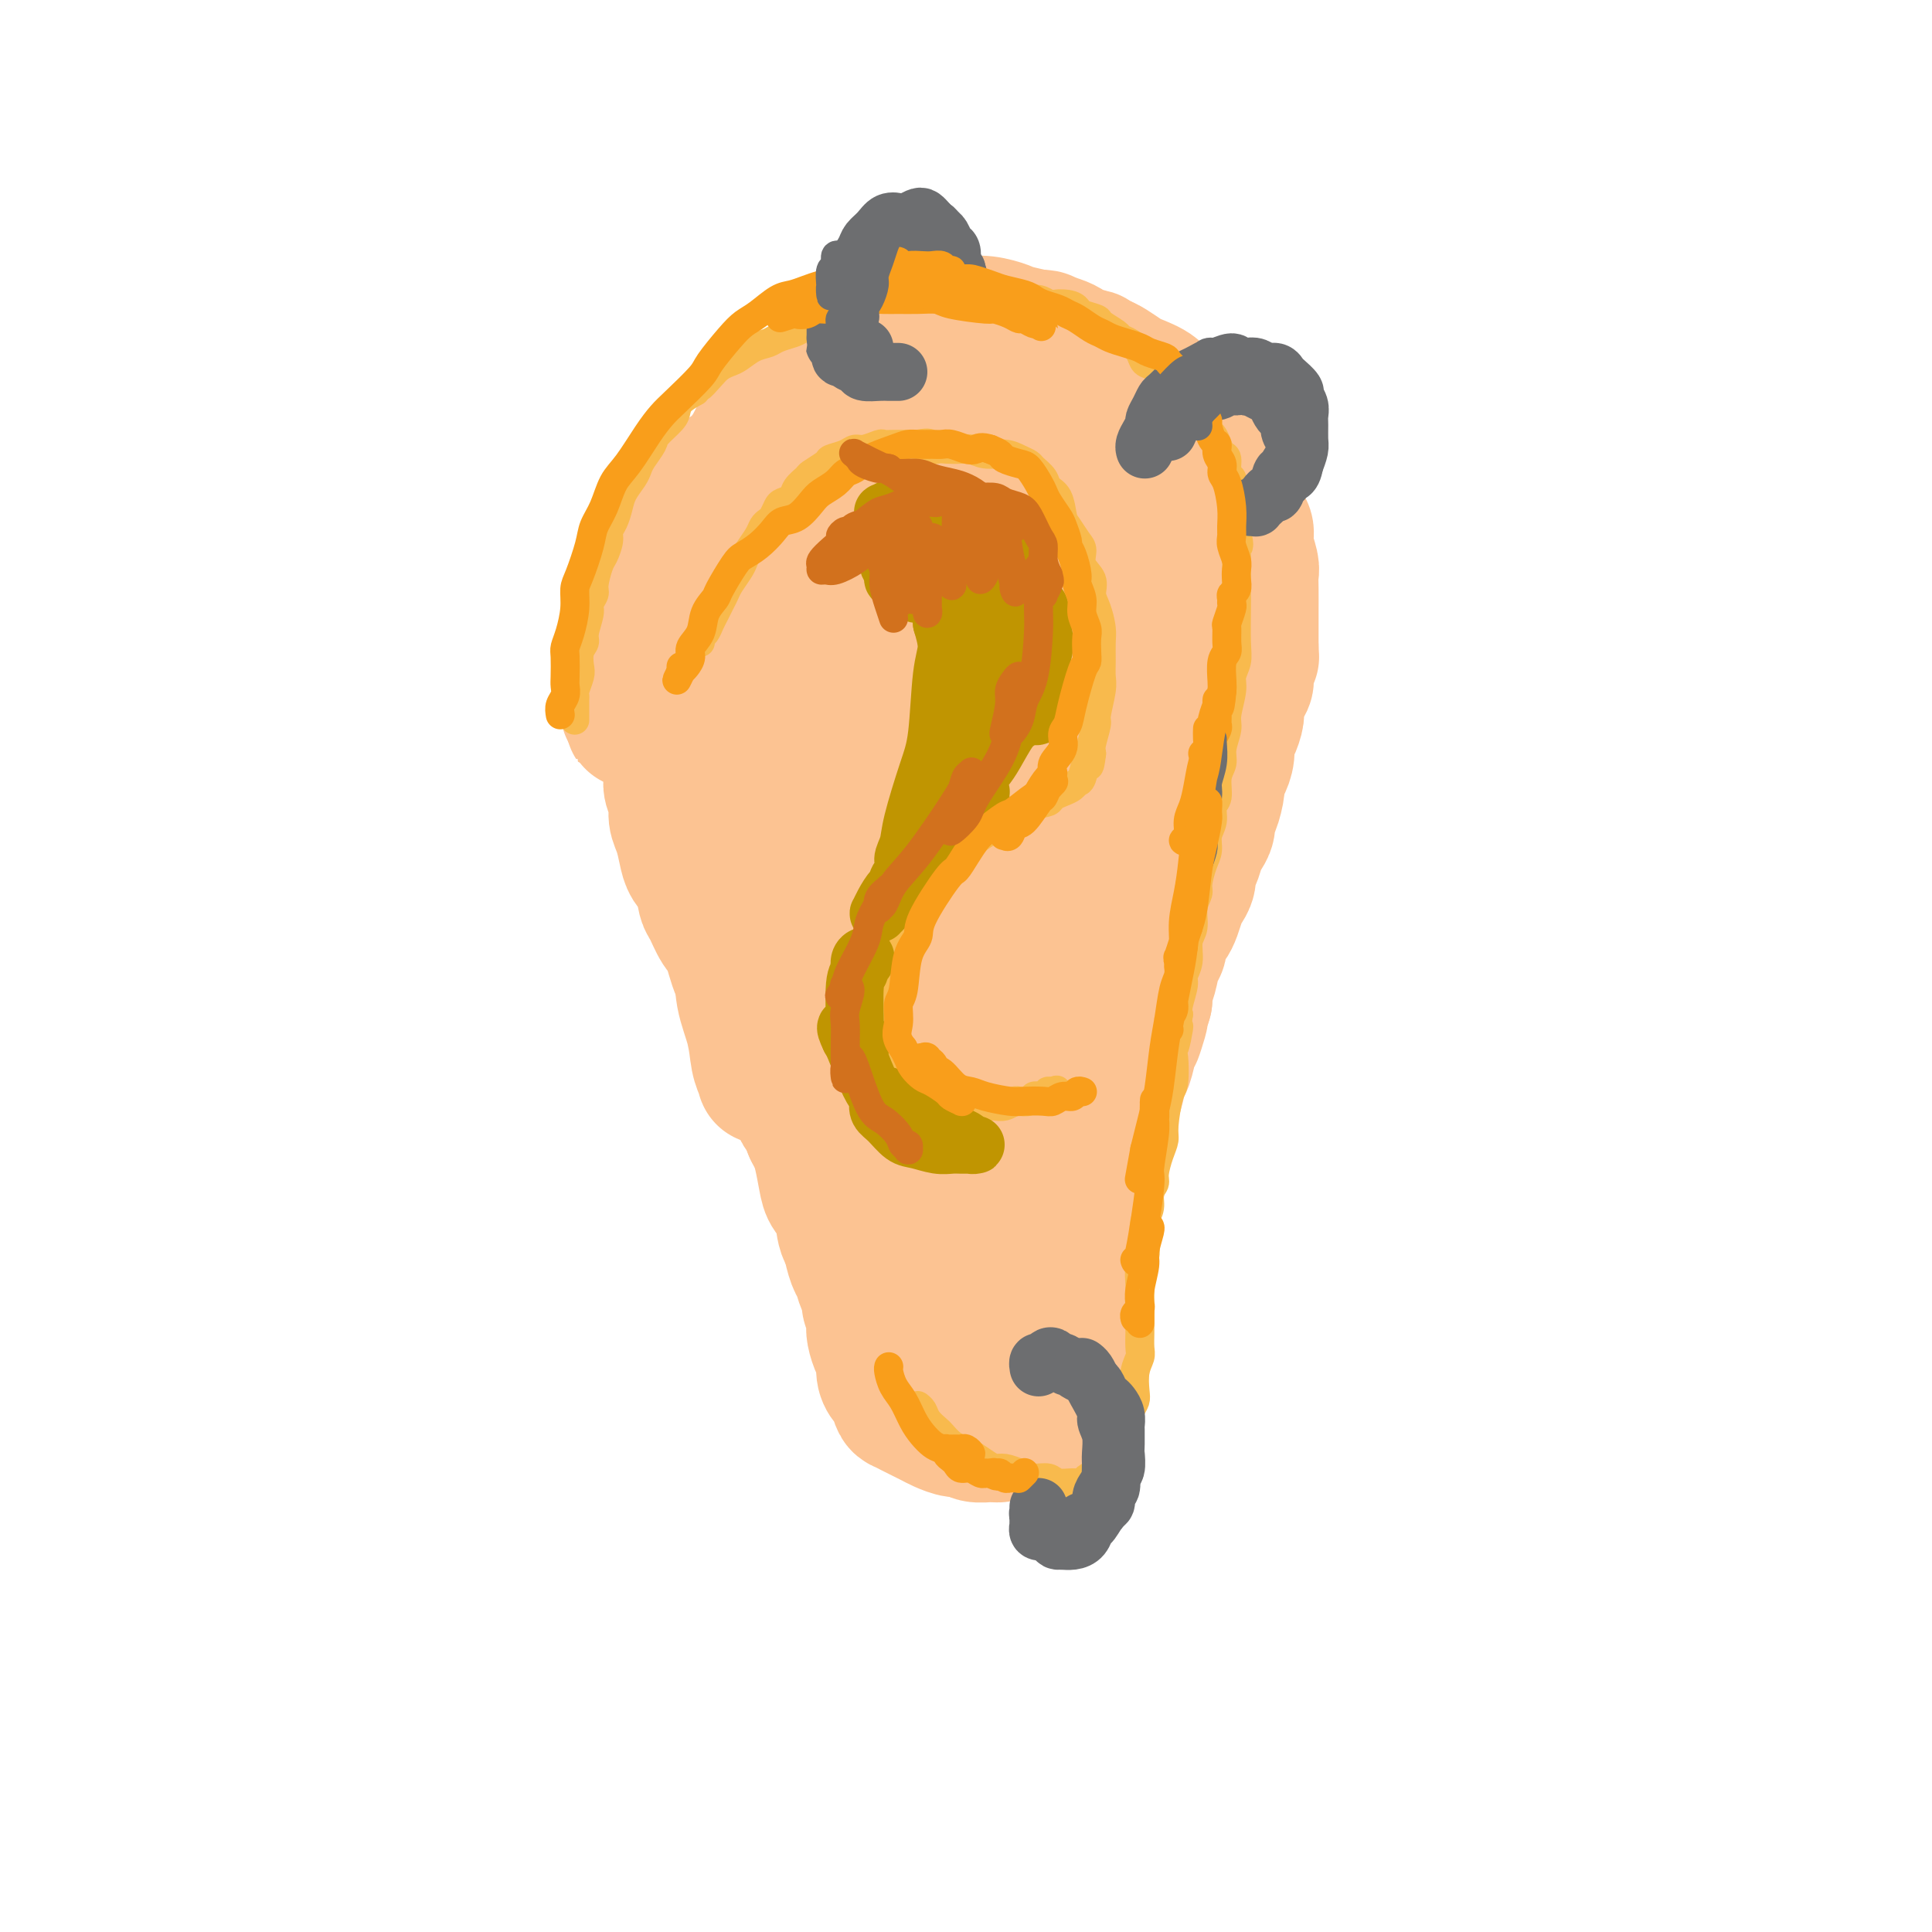 <svg viewBox='0 0 400 400' version='1.1' xmlns='http://www.w3.org/2000/svg' xmlns:xlink='http://www.w3.org/1999/xlink'><g fill='none' stroke='rgb(252,195,146)' stroke-width='28' stroke-linecap='round' stroke-linejoin='round'><path d='M133,148c-0.420,-0.335 -0.841,-0.670 -1,-1c-0.159,-0.330 -0.058,-0.653 0,-1c0.058,-0.347 0.071,-0.716 0,-1c-0.071,-0.284 -0.227,-0.484 0,-1c0.227,-0.516 0.838,-1.349 1,-2c0.162,-0.651 -0.125,-1.120 0,-2c0.125,-0.880 0.662,-2.170 1,-3c0.338,-0.830 0.475,-1.200 1,-2c0.525,-0.800 1.436,-2.030 2,-3c0.564,-0.970 0.780,-1.678 1,-2c0.220,-0.322 0.444,-0.256 1,-1c0.556,-0.744 1.443,-2.296 2,-3c0.557,-0.704 0.783,-0.559 1,-1c0.217,-0.441 0.425,-1.469 1,-2c0.575,-0.531 1.519,-0.565 2,-1c0.481,-0.435 0.500,-1.271 1,-2c0.500,-0.729 1.480,-1.350 2,-2c0.520,-0.650 0.581,-1.330 1,-2c0.419,-0.670 1.197,-1.331 2,-2c0.803,-0.669 1.633,-1.348 2,-2c0.367,-0.652 0.272,-1.278 1,-2c0.728,-0.722 2.278,-1.540 3,-2c0.722,-0.460 0.616,-0.561 1,-1c0.384,-0.439 1.259,-1.217 2,-2c0.741,-0.783 1.349,-1.571 2,-2c0.651,-0.429 1.346,-0.499 2,-1c0.654,-0.501 1.268,-1.433 2,-2c0.732,-0.567 1.582,-0.768 2,-1c0.418,-0.232 0.405,-0.495 1,-1c0.595,-0.505 1.797,-1.253 3,-2'/><path d='M172,96c4.622,-4.356 1.676,-1.746 1,-1c-0.676,0.746 0.919,-0.374 2,-1c1.081,-0.626 1.648,-0.760 2,-1c0.352,-0.240 0.487,-0.586 1,-1c0.513,-0.414 1.403,-0.896 2,-1c0.597,-0.104 0.901,0.171 1,0c0.099,-0.171 -0.006,-0.789 0,-1c0.006,-0.211 0.124,-0.014 0,0c-0.124,0.014 -0.490,-0.155 -1,0c-0.510,0.155 -1.164,0.633 -2,1c-0.836,0.367 -1.853,0.624 -3,1c-1.147,0.376 -2.425,0.870 -4,2c-1.575,1.130 -3.447,2.894 -5,4c-1.553,1.106 -2.787,1.554 -4,2c-1.213,0.446 -2.406,0.889 -4,2c-1.594,1.111 -3.590,2.890 -5,4c-1.410,1.110 -2.233,1.549 -3,2c-0.767,0.451 -1.477,0.912 -3,2c-1.523,1.088 -3.860,2.804 -5,4c-1.140,1.196 -1.082,1.874 -2,3c-0.918,1.126 -2.810,2.700 -4,4c-1.190,1.300 -1.678,2.324 -2,3c-0.322,0.676 -0.479,1.003 -1,2c-0.521,0.997 -1.408,2.664 -2,4c-0.592,1.336 -0.891,2.339 -1,3c-0.109,0.661 -0.030,0.979 0,2c0.030,1.021 0.011,2.746 0,4c-0.011,1.254 -0.013,2.037 0,3c0.013,0.963 0.042,2.105 0,3c-0.042,0.895 -0.155,1.541 0,2c0.155,0.459 0.577,0.729 1,1'/><path d='M131,148c0.155,2.537 0.041,1.379 0,1c-0.041,-0.379 -0.011,0.020 0,0c0.011,-0.020 0.002,-0.460 0,-1c-0.002,-0.540 0.002,-1.180 0,-2c-0.002,-0.820 -0.012,-1.820 0,-3c0.012,-1.180 0.044,-2.541 0,-4c-0.044,-1.459 -0.165,-3.015 0,-4c0.165,-0.985 0.614,-1.400 1,-3c0.386,-1.600 0.708,-4.385 1,-6c0.292,-1.615 0.556,-2.060 1,-3c0.444,-0.940 1.070,-2.374 2,-4c0.930,-1.626 2.165,-3.444 3,-5c0.835,-1.556 1.270,-2.851 2,-4c0.730,-1.149 1.756,-2.152 3,-4c1.244,-1.848 2.706,-4.540 4,-6c1.294,-1.460 2.420,-1.687 4,-3c1.580,-1.313 3.616,-3.711 5,-5c1.384,-1.289 2.118,-1.470 3,-2c0.882,-0.530 1.912,-1.410 3,-2c1.088,-0.590 2.235,-0.890 3,-1c0.765,-0.110 1.149,-0.028 2,0c0.851,0.028 2.170,0.004 3,0c0.830,-0.004 1.171,0.013 2,0c0.829,-0.013 2.145,-0.056 3,0c0.855,0.056 1.248,0.210 2,0c0.752,-0.210 1.864,-0.785 3,-1c1.136,-0.215 2.296,-0.069 3,0c0.704,0.069 0.952,0.060 2,0c1.048,-0.060 2.898,-0.170 4,0c1.102,0.170 1.458,0.620 2,1c0.542,0.380 1.271,0.690 2,1'/><path d='M194,88c4.644,0.172 2.254,0.102 2,0c-0.254,-0.102 1.627,-0.237 3,0c1.373,0.237 2.239,0.847 3,1c0.761,0.153 1.419,-0.151 2,0c0.581,0.151 1.085,0.759 2,1c0.915,0.241 2.241,0.117 3,0c0.759,-0.117 0.952,-0.228 2,0c1.048,0.228 2.952,0.793 4,1c1.048,0.207 1.240,0.054 2,0c0.760,-0.054 2.089,-0.011 3,0c0.911,0.011 1.402,-0.012 2,0c0.598,0.012 1.301,0.059 2,0c0.699,-0.059 1.394,-0.223 2,0c0.606,0.223 1.122,0.834 2,1c0.878,0.166 2.119,-0.114 3,0c0.881,0.114 1.403,0.623 2,1c0.597,0.377 1.270,0.622 2,1c0.730,0.378 1.517,0.887 2,1c0.483,0.113 0.662,-0.172 1,0c0.338,0.172 0.834,0.801 1,1c0.166,0.199 0.002,-0.031 0,0c-0.002,0.031 0.159,0.324 0,0c-0.159,-0.324 -0.639,-1.265 -1,-2c-0.361,-0.735 -0.605,-1.265 -1,-2c-0.395,-0.735 -0.941,-1.673 -2,-3c-1.059,-1.327 -2.629,-3.041 -4,-4c-1.371,-0.959 -2.541,-1.163 -4,-2c-1.459,-0.837 -3.205,-2.307 -5,-3c-1.795,-0.693 -3.637,-0.610 -5,-1c-1.363,-0.390 -2.247,-1.254 -4,-2c-1.753,-0.746 -4.377,-1.373 -7,-2'/><path d='M206,75c-4.839,-1.485 -4.435,-0.199 -5,0c-0.565,0.199 -2.099,-0.689 -4,-1c-1.901,-0.311 -4.168,-0.045 -6,0c-1.832,0.045 -3.227,-0.131 -4,0c-0.773,0.131 -0.924,0.568 -2,1c-1.076,0.432 -3.079,0.858 -4,1c-0.921,0.142 -0.761,-0.001 -2,1c-1.239,1.001 -3.876,3.146 -5,4c-1.124,0.854 -0.735,0.417 -1,1c-0.265,0.583 -1.184,2.185 -2,3c-0.816,0.815 -1.529,0.844 -2,1c-0.471,0.156 -0.701,0.438 -1,1c-0.299,0.562 -0.668,1.404 -1,2c-0.332,0.596 -0.626,0.945 -1,1c-0.374,0.055 -0.829,-0.184 -1,0c-0.171,0.184 -0.058,0.793 0,1c0.058,0.207 0.059,0.014 0,0c-0.059,-0.014 -0.180,0.153 0,0c0.180,-0.153 0.661,-0.625 1,-1c0.339,-0.375 0.534,-0.652 1,-1c0.466,-0.348 1.201,-0.767 2,-1c0.799,-0.233 1.663,-0.278 3,-1c1.337,-0.722 3.148,-2.119 5,-3c1.852,-0.881 3.746,-1.244 5,-2c1.254,-0.756 1.869,-1.904 4,-3c2.131,-1.096 5.778,-2.139 8,-3c2.222,-0.861 3.018,-1.540 4,-2c0.982,-0.460 2.149,-0.701 4,-1c1.851,-0.299 4.386,-0.657 6,-1c1.614,-0.343 2.307,-0.672 3,-1'/><path d='M211,71c7.930,-2.700 5.255,0.050 5,1c-0.255,0.950 1.908,0.099 3,0c1.092,-0.099 1.112,0.555 2,1c0.888,0.445 2.644,0.682 4,1c1.356,0.318 2.311,0.718 3,1c0.689,0.282 1.112,0.447 2,1c0.888,0.553 2.243,1.495 3,2c0.757,0.505 0.918,0.573 2,1c1.082,0.427 3.087,1.212 4,2c0.913,0.788 0.734,1.577 1,2c0.266,0.423 0.978,0.480 2,1c1.022,0.520 2.353,1.504 3,2c0.647,0.496 0.611,0.503 1,1c0.389,0.497 1.203,1.485 2,2c0.797,0.515 1.575,0.559 2,1c0.425,0.441 0.496,1.281 1,2c0.504,0.719 1.441,1.317 2,2c0.559,0.683 0.741,1.450 1,2c0.259,0.550 0.595,0.881 1,2c0.405,1.119 0.878,3.025 1,4c0.122,0.975 -0.107,1.017 0,2c0.107,0.983 0.551,2.906 1,4c0.449,1.094 0.905,1.358 1,2c0.095,0.642 -0.171,1.660 0,3c0.171,1.340 0.778,3.000 1,4c0.222,1.000 0.060,1.339 0,2c-0.060,0.661 -0.016,1.644 0,3c0.016,1.356 0.004,3.085 0,4c-0.004,0.915 -0.001,1.016 0,2c0.001,0.984 0.000,2.853 0,4c-0.000,1.147 -0.000,1.574 0,2'/><path d='M259,134c0.064,2.928 0.223,1.747 0,2c-0.223,0.253 -0.830,1.939 -1,3c-0.170,1.061 0.095,1.495 0,2c-0.095,0.505 -0.551,1.079 -1,2c-0.449,0.921 -0.890,2.189 -1,3c-0.110,0.811 0.111,1.165 0,2c-0.111,0.835 -0.556,2.149 -1,3c-0.444,0.851 -0.889,1.237 -1,2c-0.111,0.763 0.111,1.903 0,3c-0.111,1.097 -0.556,2.153 -1,3c-0.444,0.847 -0.889,1.487 -1,2c-0.111,0.513 0.111,0.900 0,2c-0.111,1.100 -0.555,2.912 -1,4c-0.445,1.088 -0.893,1.450 -1,2c-0.107,0.550 0.125,1.288 0,2c-0.125,0.712 -0.607,1.398 -1,2c-0.393,0.602 -0.697,1.120 -1,2c-0.303,0.880 -0.606,2.122 -1,3c-0.394,0.878 -0.879,1.394 -1,2c-0.121,0.606 0.122,1.304 0,2c-0.122,0.696 -0.610,1.390 -1,2c-0.390,0.610 -0.683,1.136 -1,2c-0.317,0.864 -0.659,2.066 -1,3c-0.341,0.934 -0.683,1.599 -1,2c-0.317,0.401 -0.610,0.537 -1,1c-0.390,0.463 -0.879,1.254 -1,2c-0.121,0.746 0.125,1.446 0,2c-0.125,0.554 -0.621,0.963 -1,2c-0.379,1.037 -0.640,2.702 -1,4c-0.360,1.298 -0.817,2.228 -1,3c-0.183,0.772 -0.091,1.386 0,2'/><path d='M237,207c-3.582,12.110 -1.537,5.886 -1,4c0.537,-1.886 -0.433,0.565 -1,2c-0.567,1.435 -0.730,1.854 -1,3c-0.270,1.146 -0.646,3.019 -1,4c-0.354,0.981 -0.686,1.070 -1,2c-0.314,0.930 -0.610,2.701 -1,4c-0.390,1.299 -0.874,2.127 -1,3c-0.126,0.873 0.107,1.792 0,3c-0.107,1.208 -0.555,2.706 -1,4c-0.445,1.294 -0.889,2.384 -1,3c-0.111,0.616 0.110,0.759 0,2c-0.110,1.241 -0.551,3.580 -1,5c-0.449,1.420 -0.905,1.920 -1,3c-0.095,1.080 0.172,2.739 0,4c-0.172,1.261 -0.782,2.123 -1,3c-0.218,0.877 -0.044,1.768 0,3c0.044,1.232 -0.041,2.804 0,4c0.041,1.196 0.207,2.015 0,3c-0.207,0.985 -0.787,2.137 -1,3c-0.213,0.863 -0.057,1.437 0,2c0.057,0.563 0.016,1.114 0,2c-0.016,0.886 -0.008,2.106 0,3c0.008,0.894 0.017,1.461 0,2c-0.017,0.539 -0.059,1.050 0,2c0.059,0.950 0.219,2.338 0,3c-0.219,0.662 -0.817,0.596 -1,1c-0.183,0.404 0.048,1.277 0,2c-0.048,0.723 -0.374,1.297 -1,2c-0.626,0.703 -1.553,1.535 -2,2c-0.447,0.465 -0.413,0.561 -1,1c-0.587,0.439 -1.793,1.219 -3,2'/><path d='M216,293c-1.324,1.725 -0.633,1.036 -1,1c-0.367,-0.036 -1.793,0.580 -3,1c-1.207,0.420 -2.196,0.644 -3,1c-0.804,0.356 -1.422,0.842 -2,1c-0.578,0.158 -1.117,-0.013 -2,0c-0.883,0.013 -2.109,0.211 -3,0c-0.891,-0.211 -1.446,-0.830 -2,-1c-0.554,-0.170 -1.107,0.109 -2,0c-0.893,-0.109 -2.127,-0.607 -3,-1c-0.873,-0.393 -1.386,-0.681 -2,-1c-0.614,-0.319 -1.330,-0.671 -2,-1c-0.670,-0.329 -1.292,-0.637 -2,-1c-0.708,-0.363 -1.500,-0.782 -2,-1c-0.500,-0.218 -0.708,-0.236 -1,-1c-0.292,-0.764 -0.670,-2.272 -1,-3c-0.330,-0.728 -0.614,-0.674 -1,-1c-0.386,-0.326 -0.874,-1.032 -1,-2c-0.126,-0.968 0.111,-2.199 0,-3c-0.111,-0.801 -0.570,-1.173 -1,-2c-0.430,-0.827 -0.832,-2.109 -1,-3c-0.168,-0.891 -0.100,-1.392 0,-2c0.100,-0.608 0.234,-1.322 0,-2c-0.234,-0.678 -0.836,-1.320 -1,-2c-0.164,-0.680 0.110,-1.397 0,-2c-0.110,-0.603 -0.603,-1.091 -1,-2c-0.397,-0.909 -0.698,-2.238 -1,-3c-0.302,-0.762 -0.606,-0.955 -1,-2c-0.394,-1.045 -0.879,-2.940 -1,-4c-0.121,-1.060 0.121,-1.285 0,-2c-0.121,-0.715 -0.606,-1.918 -1,-3c-0.394,-1.082 -0.697,-2.041 -1,-3'/><path d='M174,249c-2.254,-7.118 -1.387,-3.914 -1,-3c0.387,0.914 0.296,-0.462 0,-2c-0.296,-1.538 -0.797,-3.239 -1,-4c-0.203,-0.761 -0.107,-0.582 0,-1c0.107,-0.418 0.224,-1.433 0,-2c-0.224,-0.567 -0.789,-0.686 -1,-1c-0.211,-0.314 -0.068,-0.821 0,-1c0.068,-0.179 0.060,-0.029 0,0c-0.060,0.029 -0.173,-0.064 0,0c0.173,0.064 0.631,0.285 1,1c0.369,0.715 0.650,1.924 1,3c0.350,1.076 0.768,2.020 1,3c0.232,0.980 0.279,1.995 1,4c0.721,2.005 2.117,5.000 3,7c0.883,2.000 1.252,3.005 2,5c0.748,1.995 1.876,4.981 3,7c1.124,2.019 2.245,3.071 3,4c0.755,0.929 1.144,1.736 2,3c0.856,1.264 2.180,2.985 3,4c0.820,1.015 1.137,1.325 2,2c0.863,0.675 2.273,1.716 3,2c0.727,0.284 0.772,-0.190 1,0c0.228,0.190 0.638,1.043 1,1c0.362,-0.043 0.674,-0.982 1,-2c0.326,-1.018 0.664,-2.116 1,-3c0.336,-0.884 0.668,-1.555 1,-3c0.332,-1.445 0.664,-3.663 1,-5c0.336,-1.337 0.678,-1.791 1,-2c0.322,-0.209 0.625,-0.172 1,0c0.375,0.172 0.821,0.478 1,1c0.179,0.522 0.089,1.261 0,2'/><path d='M205,269c0.163,1.034 0.071,2.118 0,3c-0.071,0.882 -0.122,1.563 0,2c0.122,0.437 0.418,0.632 0,1c-0.418,0.368 -1.548,0.910 -2,1c-0.452,0.090 -0.224,-0.271 -1,-1c-0.776,-0.729 -2.555,-1.826 -5,-5c-2.445,-3.174 -5.556,-8.424 -8,-14c-2.444,-5.576 -4.222,-11.479 -6,-17c-1.778,-5.521 -3.557,-10.659 -5,-15c-1.443,-4.341 -2.552,-7.884 -4,-13c-1.448,-5.116 -3.236,-11.804 -4,-16c-0.764,-4.196 -0.504,-5.899 -1,-8c-0.496,-2.101 -1.749,-4.601 -2,-6c-0.251,-1.399 0.499,-1.698 1,-1c0.501,0.698 0.751,2.394 1,4c0.249,1.606 0.496,3.123 1,6c0.504,2.877 1.263,7.114 2,10c0.737,2.886 1.451,4.423 2,6c0.549,1.577 0.932,3.196 1,5c0.068,1.804 -0.178,3.793 0,5c0.178,1.207 0.781,1.631 1,2c0.219,0.369 0.056,0.684 0,1c-0.056,0.316 -0.004,0.633 0,1c0.004,0.367 -0.039,0.785 0,1c0.039,0.215 0.162,0.226 0,0c-0.162,-0.226 -0.607,-0.687 -1,-1c-0.393,-0.313 -0.734,-0.476 -1,-1c-0.266,-0.524 -0.456,-1.410 -1,-2c-0.544,-0.590 -1.441,-0.883 -2,-1c-0.559,-0.117 -0.779,-0.059 -1,0'/><path d='M170,216c-1.090,-0.491 -0.814,-0.219 -1,0c-0.186,0.219 -0.834,0.384 -1,1c-0.166,0.616 0.148,1.682 0,2c-0.148,0.318 -0.760,-0.111 -1,0c-0.240,0.111 -0.108,0.764 0,1c0.108,0.236 0.193,0.057 0,0c-0.193,-0.057 -0.664,0.008 -1,0c-0.336,-0.008 -0.537,-0.090 -1,-1c-0.463,-0.910 -1.187,-2.646 -2,-4c-0.813,-1.354 -1.714,-2.324 -3,-5c-1.286,-2.676 -2.957,-7.058 -4,-10c-1.043,-2.942 -1.459,-4.443 -2,-6c-0.541,-1.557 -1.206,-3.171 -2,-5c-0.794,-1.829 -1.717,-3.874 -2,-5c-0.283,-1.126 0.075,-1.332 0,-1c-0.075,0.332 -0.581,1.201 0,4c0.581,2.799 2.250,7.526 3,11c0.750,3.474 0.581,5.695 1,8c0.419,2.305 1.426,4.696 2,7c0.574,2.304 0.714,4.523 1,6c0.286,1.477 0.719,2.212 1,3c0.281,0.788 0.412,1.630 0,0c-0.412,-1.630 -1.365,-5.731 -2,-9c-0.635,-3.269 -0.951,-5.705 -2,-13c-1.049,-7.295 -2.832,-19.447 -4,-28c-1.168,-8.553 -1.722,-13.506 -2,-18c-0.278,-4.494 -0.282,-8.527 0,-13c0.282,-4.473 0.849,-9.384 1,-12c0.151,-2.616 -0.113,-2.935 1,-1c1.113,1.935 3.604,6.124 5,10c1.396,3.876 1.698,7.438 2,11'/><path d='M157,149c1.807,4.890 2.326,7.116 3,12c0.674,4.884 1.504,12.426 2,17c0.496,4.574 0.658,6.180 1,8c0.342,1.820 0.865,3.854 1,5c0.135,1.146 -0.117,1.405 0,1c0.117,-0.405 0.602,-1.475 1,-6c0.398,-4.525 0.708,-12.505 1,-19c0.292,-6.495 0.565,-11.507 1,-16c0.435,-4.493 1.030,-8.469 2,-13c0.970,-4.531 2.313,-9.617 3,-12c0.687,-2.383 0.717,-2.064 1,-2c0.283,0.064 0.818,-0.127 1,3c0.182,3.127 0.010,9.571 0,15c-0.010,5.429 0.142,9.841 0,14c-0.142,4.159 -0.579,8.064 -1,13c-0.421,4.936 -0.827,10.901 -1,14c-0.173,3.099 -0.112,3.331 0,4c0.112,0.669 0.274,1.776 1,-1c0.726,-2.776 2.017,-9.436 3,-15c0.983,-5.564 1.657,-10.034 3,-18c1.343,-7.966 3.355,-19.429 5,-26c1.645,-6.571 2.922,-8.249 4,-10c1.078,-1.751 1.957,-3.576 3,-3c1.043,0.576 2.251,3.551 3,6c0.749,2.449 1.041,4.371 1,10c-0.041,5.629 -0.414,14.967 -1,21c-0.586,6.033 -1.386,8.763 -2,12c-0.614,3.237 -1.041,6.981 -2,10c-0.959,3.019 -2.451,5.313 -3,6c-0.549,0.687 -0.157,-0.232 0,-3c0.157,-2.768 0.078,-7.384 0,-12'/><path d='M187,164c0.697,-7.773 2.438,-19.705 4,-28c1.562,-8.295 2.945,-12.954 4,-17c1.055,-4.046 1.782,-7.481 3,-10c1.218,-2.519 2.926,-4.124 4,-4c1.074,0.124 1.513,1.977 2,4c0.487,2.023 1.021,4.216 1,9c-0.021,4.784 -0.597,12.158 -1,17c-0.403,4.842 -0.632,7.150 -1,11c-0.368,3.850 -0.873,9.240 -1,12c-0.127,2.760 0.126,2.890 0,3c-0.126,0.110 -0.630,0.201 0,-4c0.630,-4.201 2.396,-12.694 4,-19c1.604,-6.306 3.047,-10.424 5,-16c1.953,-5.576 4.416,-12.611 6,-16c1.584,-3.389 2.288,-3.134 3,-3c0.712,0.134 1.431,0.146 2,3c0.569,2.854 0.988,8.551 1,13c0.012,4.449 -0.383,7.651 -1,12c-0.617,4.349 -1.457,9.844 -2,13c-0.543,3.156 -0.789,3.971 -1,5c-0.211,1.029 -0.386,2.272 0,0c0.386,-2.272 1.332,-8.059 2,-13c0.668,-4.941 1.058,-9.034 2,-13c0.942,-3.966 2.435,-7.803 4,-12c1.565,-4.197 3.202,-8.753 4,-11c0.798,-2.247 0.756,-2.186 1,-2c0.244,0.186 0.772,0.497 1,3c0.228,2.503 0.154,7.197 0,11c-0.154,3.803 -0.388,6.716 -1,10c-0.612,3.284 -1.604,6.938 -2,10c-0.396,3.062 -0.198,5.531 0,8'/><path d='M230,140c-0.298,6.550 -0.543,2.924 0,0c0.543,-2.924 1.874,-5.146 3,-8c1.126,-2.854 2.046,-6.341 3,-9c0.954,-2.659 1.941,-4.489 3,-7c1.059,-2.511 2.192,-5.701 3,-7c0.808,-1.299 1.293,-0.705 2,0c0.707,0.705 1.636,1.523 2,5c0.364,3.477 0.163,9.614 0,14c-0.163,4.386 -0.289,7.022 -1,12c-0.711,4.978 -2.007,12.298 -3,17c-0.993,4.702 -1.684,6.785 -2,9c-0.316,2.215 -0.257,4.563 -1,6c-0.743,1.437 -2.289,1.964 -3,2c-0.711,0.036 -0.586,-0.417 -1,-3c-0.414,-2.583 -1.368,-7.294 -2,-11c-0.632,-3.706 -0.944,-6.405 -1,-9c-0.056,-2.595 0.142,-5.086 0,-7c-0.142,-1.914 -0.624,-3.253 -1,-3c-0.376,0.253 -0.646,2.097 -1,4c-0.354,1.903 -0.790,3.865 -2,9c-1.210,5.135 -3.192,13.444 -5,20c-1.808,6.556 -3.443,11.361 -5,16c-1.557,4.639 -3.037,9.113 -5,14c-1.963,4.887 -4.408,10.187 -6,13c-1.592,2.813 -2.329,3.138 -3,4c-0.671,0.862 -1.276,2.259 -2,0c-0.724,-2.259 -1.567,-8.174 -2,-13c-0.433,-4.826 -0.456,-8.562 0,-14c0.456,-5.438 1.392,-12.580 2,-17c0.608,-4.420 0.888,-6.120 1,-7c0.112,-0.880 0.056,-0.940 0,-1'/><path d='M203,169c0.495,-4.154 0.234,4.960 0,11c-0.234,6.040 -0.441,9.007 -1,16c-0.559,6.993 -1.470,18.011 -2,25c-0.530,6.989 -0.678,9.947 -1,13c-0.322,3.053 -0.817,6.201 -1,9c-0.183,2.799 -0.053,5.248 0,6c0.053,0.752 0.028,-0.195 0,-1c-0.028,-0.805 -0.060,-1.469 0,-6c0.060,-4.531 0.213,-12.930 0,-20c-0.213,-7.070 -0.793,-12.812 -1,-18c-0.207,-5.188 -0.042,-9.820 0,-15c0.042,-5.180 -0.040,-10.906 0,-14c0.040,-3.094 0.202,-3.557 0,-2c-0.202,1.557 -0.769,5.132 -1,9c-0.231,3.868 -0.125,8.027 0,12c0.125,3.973 0.270,7.761 0,13c-0.270,5.239 -0.955,11.931 -1,18c-0.045,6.069 0.551,11.515 1,14c0.449,2.485 0.752,2.009 1,2c0.248,-0.009 0.440,0.449 1,-2c0.560,-2.449 1.487,-7.805 2,-12c0.513,-4.195 0.613,-7.230 1,-10c0.387,-2.770 1.060,-5.275 2,-8c0.940,-2.725 2.146,-5.669 3,-7c0.854,-1.331 1.357,-1.048 2,1c0.643,2.048 1.426,5.861 2,9c0.574,3.139 0.937,5.604 1,8c0.063,2.396 -0.175,4.722 0,8c0.175,3.278 0.764,7.508 1,10c0.236,2.492 0.118,3.246 0,4'/><path d='M212,242c0.933,6.681 0.264,3.383 0,3c-0.264,-0.383 -0.124,2.150 0,3c0.124,0.850 0.230,0.018 0,0c-0.230,-0.018 -0.798,0.780 -1,1c-0.202,0.220 -0.038,-0.136 0,0c0.038,0.136 -0.048,0.764 0,1c0.048,0.236 0.231,0.079 0,1c-0.231,0.921 -0.876,2.918 -1,4c-0.124,1.082 0.272,1.248 0,2c-0.272,0.752 -1.213,2.089 -2,3c-0.787,0.911 -1.422,1.396 -2,2c-0.578,0.604 -1.100,1.329 -2,2c-0.900,0.671 -2.179,1.290 -3,2c-0.821,0.710 -1.182,1.511 -2,2c-0.818,0.489 -2.091,0.668 -3,1c-0.909,0.332 -1.455,0.819 -2,1c-0.545,0.181 -1.091,0.056 -2,0c-0.909,-0.056 -2.183,-0.044 -3,0c-0.817,0.044 -1.179,0.118 -2,0c-0.821,-0.118 -2.103,-0.430 -3,-1c-0.897,-0.570 -1.410,-1.400 -2,-2c-0.590,-0.600 -1.256,-0.972 -2,-2c-0.744,-1.028 -1.565,-2.712 -2,-4c-0.435,-1.288 -0.484,-2.180 -1,-3c-0.516,-0.820 -1.500,-1.567 -2,-3c-0.500,-1.433 -0.515,-3.553 -1,-5c-0.485,-1.447 -1.439,-2.222 -2,-3c-0.561,-0.778 -0.728,-1.559 -1,-3c-0.272,-1.441 -0.650,-3.542 -1,-5c-0.350,-1.458 -0.671,-2.274 -1,-3c-0.329,-0.726 -0.664,-1.363 -1,-2'/><path d='M168,234c-2.277,-5.635 -1.971,-4.221 -2,-4c-0.029,0.221 -0.393,-0.749 -1,-2c-0.607,-1.251 -1.457,-2.783 -2,-4c-0.543,-1.217 -0.779,-2.118 -1,-3c-0.221,-0.882 -0.425,-1.746 -1,-3c-0.575,-1.254 -1.519,-2.898 -2,-4c-0.481,-1.102 -0.499,-1.661 -1,-3c-0.501,-1.339 -1.485,-3.459 -2,-5c-0.515,-1.541 -0.561,-2.504 -1,-3c-0.439,-0.496 -1.270,-0.526 -2,-2c-0.730,-1.474 -1.361,-4.394 -2,-6c-0.639,-1.606 -1.288,-1.900 -2,-3c-0.712,-1.100 -1.486,-3.007 -2,-4c-0.514,-0.993 -0.767,-1.074 -1,-2c-0.233,-0.926 -0.445,-2.698 -1,-4c-0.555,-1.302 -1.454,-2.133 -2,-3c-0.546,-0.867 -0.738,-1.769 -1,-3c-0.262,-1.231 -0.592,-2.791 -1,-4c-0.408,-1.209 -0.894,-2.068 -1,-3c-0.106,-0.932 0.168,-1.936 0,-3c-0.168,-1.064 -0.777,-2.186 -1,-3c-0.223,-0.814 -0.061,-1.318 0,-2c0.061,-0.682 0.020,-1.541 0,-3c-0.020,-1.459 -0.021,-3.519 0,-5c0.021,-1.481 0.062,-2.385 0,-3c-0.062,-0.615 -0.226,-0.941 0,-2c0.226,-1.059 0.844,-2.851 1,-4c0.156,-1.149 -0.150,-1.656 0,-3c0.150,-1.344 0.757,-3.527 1,-5c0.243,-1.473 0.121,-2.237 0,-3'/><path d='M141,133c0.107,-5.981 -0.126,-2.933 0,-3c0.126,-0.067 0.610,-3.251 1,-5c0.390,-1.749 0.687,-2.065 1,-3c0.313,-0.935 0.643,-2.488 1,-4c0.357,-1.512 0.743,-2.982 1,-4c0.257,-1.018 0.386,-1.585 1,-3c0.614,-1.415 1.715,-3.679 3,-6c1.285,-2.321 2.756,-4.698 4,-7c1.244,-2.302 2.263,-4.528 3,-6c0.737,-1.472 1.194,-2.190 2,-3c0.806,-0.810 1.962,-1.713 3,-3c1.038,-1.287 1.959,-2.960 3,-4c1.041,-1.040 2.202,-1.448 3,-2c0.798,-0.552 1.232,-1.250 2,-2c0.768,-0.750 1.870,-1.553 3,-2c1.130,-0.447 2.287,-0.539 3,-1c0.713,-0.461 0.982,-1.290 2,-2c1.018,-0.710 2.785,-1.300 4,-2c1.215,-0.700 1.880,-1.508 3,-2c1.120,-0.492 2.697,-0.667 4,-1c1.303,-0.333 2.332,-0.822 3,-1c0.668,-0.178 0.974,-0.045 2,0c1.026,0.045 2.773,0.000 4,0c1.227,-0.000 1.936,0.044 3,0c1.064,-0.044 2.484,-0.178 4,0c1.516,0.178 3.128,0.666 4,1c0.872,0.334 1.004,0.513 3,1c1.996,0.487 5.856,1.282 8,2c2.144,0.718 2.572,1.359 3,2'/><path d='M222,73c5.596,1.120 4.085,0.919 4,1c-0.085,0.081 1.255,0.444 2,1c0.745,0.556 0.896,1.304 2,2c1.104,0.696 3.163,1.340 4,2c0.837,0.660 0.452,1.335 1,2c0.548,0.665 2.030,1.319 3,2c0.970,0.681 1.430,1.387 2,2c0.570,0.613 1.252,1.131 2,2c0.748,0.869 1.563,2.088 2,3c0.437,0.912 0.495,1.518 1,2c0.505,0.482 1.456,0.841 2,2c0.544,1.159 0.681,3.118 1,4c0.319,0.882 0.818,0.685 1,2c0.182,1.315 0.045,4.141 0,6c-0.045,1.859 0.003,2.752 0,4c-0.003,1.248 -0.056,2.852 0,5c0.056,2.148 0.222,4.841 0,7c-0.222,2.159 -0.833,3.784 -1,5c-0.167,1.216 0.110,2.023 0,4c-0.110,1.977 -0.607,5.124 -1,7c-0.393,1.876 -0.683,2.480 -1,4c-0.317,1.520 -0.661,3.954 -1,6c-0.339,2.046 -0.672,3.702 -1,5c-0.328,1.298 -0.651,2.238 -1,4c-0.349,1.762 -0.722,4.347 -1,6c-0.278,1.653 -0.459,2.374 -1,4c-0.541,1.626 -1.440,4.157 -2,6c-0.560,1.843 -0.779,2.999 -1,4c-0.221,1.001 -0.444,1.846 -1,4c-0.556,2.154 -1.445,5.615 -2,8c-0.555,2.385 -0.778,3.692 -1,5'/><path d='M234,194c-2.069,9.194 -0.742,4.178 -1,4c-0.258,-0.178 -2.100,4.483 -3,7c-0.900,2.517 -0.857,2.890 -1,4c-0.143,1.110 -0.472,2.956 -1,5c-0.528,2.044 -1.255,4.287 -2,6c-0.745,1.713 -1.509,2.898 -2,4c-0.491,1.102 -0.711,2.123 -1,4c-0.289,1.877 -0.648,4.611 -1,6c-0.352,1.389 -0.697,1.434 -1,4c-0.303,2.566 -0.565,7.654 -1,10c-0.435,2.346 -1.045,1.951 -1,3c0.045,1.049 0.744,3.543 1,5c0.256,1.457 0.069,1.876 0,3c-0.069,1.124 -0.019,2.954 0,4c0.019,1.046 0.006,1.308 0,2c-0.006,0.692 -0.004,1.813 0,3c0.004,1.187 0.010,2.438 0,3c-0.010,0.562 -0.036,0.433 0,1c0.036,0.567 0.133,1.828 0,3c-0.133,1.172 -0.498,2.254 -1,3c-0.502,0.746 -1.142,1.155 -2,2c-0.858,0.845 -1.935,2.125 -3,3c-1.065,0.875 -2.118,1.344 -3,2c-0.882,0.656 -1.594,1.497 -3,2c-1.406,0.503 -3.507,0.668 -5,1c-1.493,0.332 -2.378,0.832 -3,1c-0.622,0.168 -0.981,0.004 -2,0c-1.019,-0.004 -2.697,0.153 -4,0c-1.303,-0.153 -2.229,-0.615 -3,-1c-0.771,-0.385 -1.385,-0.692 -2,-1'/><path d='M189,287c-3.284,-0.087 -1.993,-0.303 -2,-1c-0.007,-0.697 -1.311,-1.875 -2,-3c-0.689,-1.125 -0.762,-2.199 -1,-3c-0.238,-0.801 -0.641,-1.330 -1,-3c-0.359,-1.670 -0.674,-4.482 -1,-6c-0.326,-1.518 -0.664,-1.742 -1,-3c-0.336,-1.258 -0.670,-3.548 -1,-5c-0.330,-1.452 -0.654,-2.065 -1,-3c-0.346,-0.935 -0.713,-2.192 -1,-4c-0.287,-1.808 -0.495,-4.165 -1,-6c-0.505,-1.835 -1.306,-3.146 -2,-5c-0.694,-1.854 -1.282,-4.250 -2,-6c-0.718,-1.750 -1.566,-2.854 -2,-4c-0.434,-1.146 -0.455,-2.335 -1,-4c-0.545,-1.665 -1.616,-3.808 -2,-5c-0.384,-1.192 -0.082,-1.434 -1,-4c-0.918,-2.566 -3.057,-7.456 -4,-10c-0.943,-2.544 -0.689,-2.742 -1,-4c-0.311,-1.258 -1.185,-3.576 -2,-5c-0.815,-1.424 -1.569,-1.953 -2,-3c-0.431,-1.047 -0.538,-2.611 -1,-4c-0.462,-1.389 -1.280,-2.602 -2,-4c-0.720,-1.398 -1.344,-2.979 -2,-4c-0.656,-1.021 -1.345,-1.481 -2,-3c-0.655,-1.519 -1.275,-4.096 -2,-6c-0.725,-1.904 -1.556,-3.134 -2,-4c-0.444,-0.866 -0.500,-1.366 -1,-3c-0.500,-1.634 -1.442,-4.401 -2,-6c-0.558,-1.599 -0.731,-2.028 -1,-3c-0.269,-0.972 -0.635,-2.486 -1,-4'/><path d='M142,159c-7.263,-20.331 -1.921,-7.158 0,-3c1.921,4.158 0.422,-0.700 0,-3c-0.422,-2.300 0.232,-2.042 1,-3c0.768,-0.958 1.648,-3.131 2,-4c0.352,-0.869 0.176,-0.435 0,0'/></g>
<g fill='none' stroke='rgb(248,186,77)' stroke-width='6' stroke-linecap='round' stroke-linejoin='round'><path d='M119,149c0.000,0.097 0.000,0.194 0,0c-0.000,-0.194 -0.001,-0.680 0,-1c0.001,-0.320 0.004,-0.474 0,-1c-0.004,-0.526 -0.015,-1.424 0,-2c0.015,-0.576 0.055,-0.829 0,-1c-0.055,-0.171 -0.207,-0.259 0,-1c0.207,-0.741 0.772,-2.136 1,-3c0.228,-0.864 0.118,-1.198 0,-2c-0.118,-0.802 -0.243,-2.073 0,-3c0.243,-0.927 0.854,-1.509 1,-2c0.146,-0.491 -0.172,-0.892 0,-2c0.172,-1.108 0.834,-2.924 1,-4c0.166,-1.076 -0.163,-1.414 0,-2c0.163,-0.586 0.818,-1.421 1,-2c0.182,-0.579 -0.110,-0.904 0,-2c0.110,-1.096 0.621,-2.964 1,-4c0.379,-1.036 0.627,-1.239 1,-2c0.373,-0.761 0.873,-2.079 1,-3c0.127,-0.921 -0.117,-1.444 0,-2c0.117,-0.556 0.595,-1.146 1,-2c0.405,-0.854 0.737,-1.971 1,-3c0.263,-1.029 0.456,-1.970 1,-3c0.544,-1.030 1.439,-2.148 2,-3c0.561,-0.852 0.788,-1.439 1,-2c0.212,-0.561 0.410,-1.095 1,-2c0.590,-0.905 1.571,-2.182 2,-3c0.429,-0.818 0.306,-1.178 1,-2c0.694,-0.822 2.207,-2.107 3,-3c0.793,-0.893 0.867,-1.394 1,-2c0.133,-0.606 0.324,-1.316 1,-2c0.676,-0.684 1.838,-1.342 3,-2'/><path d='M144,81c2.451,-3.383 1.079,-1.339 1,-1c-0.079,0.339 1.136,-1.026 2,-2c0.864,-0.974 1.376,-1.556 2,-2c0.624,-0.444 1.359,-0.749 2,-1c0.641,-0.251 1.187,-0.449 2,-1c0.813,-0.551 1.893,-1.456 3,-2c1.107,-0.544 2.240,-0.727 3,-1c0.760,-0.273 1.148,-0.636 2,-1c0.852,-0.364 2.167,-0.727 3,-1c0.833,-0.273 1.182,-0.454 2,-1c0.818,-0.546 2.105,-1.457 3,-2c0.895,-0.543 1.398,-0.719 2,-1c0.602,-0.281 1.302,-0.668 2,-1c0.698,-0.332 1.393,-0.611 2,-1c0.607,-0.389 1.125,-0.889 2,-1c0.875,-0.111 2.107,0.166 3,0c0.893,-0.166 1.445,-0.777 2,-1c0.555,-0.223 1.111,-0.060 2,0c0.889,0.060 2.110,0.016 3,0c0.890,-0.016 1.448,-0.004 2,0c0.552,0.004 1.097,0.000 2,0c0.903,-0.000 2.165,0.004 3,0c0.835,-0.004 1.242,-0.015 2,0c0.758,0.015 1.866,0.057 3,0c1.134,-0.057 2.295,-0.211 3,0c0.705,0.211 0.955,0.788 2,1c1.045,0.212 2.885,0.060 4,0c1.115,-0.060 1.505,-0.026 2,0c0.495,0.026 1.095,0.046 2,0c0.905,-0.046 2.116,-0.156 3,0c0.884,0.156 1.442,0.578 2,1'/><path d='M217,63c6.551,0.168 2.929,0.087 2,0c-0.929,-0.087 0.834,-0.179 2,0c1.166,0.179 1.735,0.629 2,1c0.265,0.371 0.227,0.663 1,1c0.773,0.337 2.356,0.720 3,1c0.644,0.280 0.347,0.459 1,1c0.653,0.541 2.254,1.444 3,2c0.746,0.556 0.636,0.764 1,1c0.364,0.236 1.200,0.501 2,1c0.800,0.499 1.562,1.233 2,2c0.438,0.767 0.550,1.566 1,2c0.450,0.434 1.238,0.501 2,1c0.762,0.499 1.500,1.428 2,2c0.500,0.572 0.764,0.787 1,1c0.236,0.213 0.443,0.423 1,1c0.557,0.577 1.463,1.520 2,2c0.537,0.480 0.703,0.496 1,1c0.297,0.504 0.723,1.496 1,2c0.277,0.504 0.403,0.519 1,1c0.597,0.481 1.665,1.429 2,2c0.335,0.571 -0.064,0.767 0,1c0.064,0.233 0.591,0.504 1,1c0.409,0.496 0.702,1.218 1,2c0.298,0.782 0.602,1.626 1,2c0.398,0.374 0.890,0.278 1,1c0.110,0.722 -0.163,2.261 0,3c0.163,0.739 0.762,0.679 1,1c0.238,0.321 0.115,1.024 0,2c-0.115,0.976 -0.223,2.224 0,3c0.223,0.776 0.778,1.079 1,2c0.222,0.921 0.111,2.461 0,4'/><path d='M256,110c0.928,4.031 0.249,3.110 0,3c-0.249,-0.110 -0.067,0.592 0,2c0.067,1.408 0.019,3.521 0,5c-0.019,1.479 -0.009,2.325 0,3c0.009,0.675 0.018,1.179 0,3c-0.018,1.821 -0.061,4.960 0,7c0.061,2.040 0.228,2.982 0,4c-0.228,1.018 -0.850,2.114 -1,3c-0.150,0.886 0.171,1.563 0,3c-0.171,1.437 -0.835,3.632 -1,5c-0.165,1.368 0.167,1.907 0,3c-0.167,1.093 -0.833,2.739 -1,4c-0.167,1.261 0.167,2.137 0,3c-0.167,0.863 -0.833,1.715 -1,3c-0.167,1.285 0.166,3.005 0,4c-0.166,0.995 -0.832,1.265 -1,2c-0.168,0.735 0.161,1.934 0,3c-0.161,1.066 -0.813,2.000 -1,3c-0.187,1.000 0.089,2.066 0,3c-0.089,0.934 -0.545,1.738 -1,3c-0.455,1.262 -0.911,2.983 -1,4c-0.089,1.017 0.187,1.328 0,2c-0.187,0.672 -0.839,1.703 -1,3c-0.161,1.297 0.168,2.859 0,4c-0.168,1.141 -0.833,1.860 -1,3c-0.167,1.140 0.165,2.700 0,4c-0.165,1.300 -0.828,2.338 -1,3c-0.172,0.662 0.146,0.947 0,2c-0.146,1.053 -0.756,2.872 -1,4c-0.244,1.128 -0.122,1.564 0,2'/><path d='M244,210c-1.797,11.819 -0.288,4.868 0,3c0.288,-1.868 -0.645,1.348 -1,3c-0.355,1.652 -0.133,1.740 0,3c0.133,1.260 0.177,3.690 0,5c-0.177,1.310 -0.573,1.499 -1,3c-0.427,1.501 -0.884,4.314 -1,6c-0.116,1.686 0.108,2.247 0,3c-0.108,0.753 -0.550,1.700 -1,3c-0.450,1.300 -0.909,2.955 -1,4c-0.091,1.045 0.186,1.480 0,2c-0.186,0.520 -0.833,1.127 -1,2c-0.167,0.873 0.148,2.014 0,3c-0.148,0.986 -0.758,1.819 -1,3c-0.242,1.181 -0.118,2.710 0,4c0.118,1.290 0.228,2.340 0,3c-0.228,0.660 -0.793,0.929 -1,2c-0.207,1.071 -0.055,2.943 0,4c0.055,1.057 0.015,1.298 0,2c-0.015,0.702 -0.003,1.864 0,3c0.003,1.136 -0.003,2.245 0,3c0.003,0.755 0.015,1.154 0,2c-0.015,0.846 -0.056,2.138 0,3c0.056,0.862 0.208,1.294 0,2c-0.208,0.706 -0.778,1.687 -1,3c-0.222,1.313 -0.097,2.956 0,4c0.097,1.044 0.167,1.487 0,2c-0.167,0.513 -0.571,1.096 -1,2c-0.429,0.904 -0.885,2.128 -1,3c-0.115,0.872 0.110,1.392 0,2c-0.110,0.608 -0.555,1.304 -1,2'/><path d='M232,299c-2.032,14.190 -1.112,5.164 -1,2c0.112,-3.164 -0.585,-0.466 -1,1c-0.415,1.466 -0.547,1.699 -1,2c-0.453,0.301 -1.228,0.670 -2,1c-0.772,0.330 -1.543,0.620 -2,1c-0.457,0.380 -0.601,0.849 -1,1c-0.399,0.151 -1.054,-0.015 -2,0c-0.946,0.015 -2.182,0.210 -3,0c-0.818,-0.210 -1.216,-0.826 -2,-1c-0.784,-0.174 -1.952,0.095 -3,0c-1.048,-0.095 -1.975,-0.554 -3,-1c-1.025,-0.446 -2.147,-0.879 -3,-1c-0.853,-0.121 -1.435,0.071 -2,0c-0.565,-0.071 -1.111,-0.404 -2,-1c-0.889,-0.596 -2.121,-1.454 -3,-2c-0.879,-0.546 -1.405,-0.779 -2,-1c-0.595,-0.221 -1.258,-0.430 -2,-1c-0.742,-0.570 -1.561,-1.501 -2,-2c-0.439,-0.499 -0.496,-0.565 -1,-1c-0.504,-0.435 -1.455,-1.240 -2,-2c-0.545,-0.760 -0.685,-1.474 -1,-2c-0.315,-0.526 -0.804,-0.865 -1,-1c-0.196,-0.135 -0.098,-0.068 0,0'/><path d='M145,133c-0.089,-0.357 -0.179,-0.714 0,-1c0.179,-0.286 0.626,-0.499 1,-1c0.374,-0.501 0.677,-1.288 1,-2c0.323,-0.712 0.668,-1.349 1,-2c0.332,-0.651 0.653,-1.315 1,-2c0.347,-0.685 0.722,-1.390 1,-2c0.278,-0.610 0.459,-1.126 1,-2c0.541,-0.874 1.440,-2.108 2,-3c0.560,-0.892 0.780,-1.444 1,-2c0.220,-0.556 0.440,-1.118 1,-2c0.560,-0.882 1.460,-2.085 2,-3c0.540,-0.915 0.721,-1.541 1,-2c0.279,-0.459 0.656,-0.752 1,-1c0.344,-0.248 0.654,-0.450 1,-1c0.346,-0.550 0.727,-1.447 1,-2c0.273,-0.553 0.438,-0.763 1,-1c0.562,-0.237 1.521,-0.501 2,-1c0.479,-0.499 0.480,-1.233 1,-2c0.520,-0.767 1.561,-1.567 2,-2c0.439,-0.433 0.278,-0.498 1,-1c0.722,-0.502 2.328,-1.440 3,-2c0.672,-0.560 0.411,-0.742 1,-1c0.589,-0.258 2.027,-0.591 3,-1c0.973,-0.409 1.481,-0.894 2,-1c0.519,-0.106 1.049,0.168 2,0c0.951,-0.168 2.324,-0.777 3,-1c0.676,-0.223 0.655,-0.060 1,0c0.345,0.060 1.054,0.016 2,0c0.946,-0.016 2.127,-0.005 3,0c0.873,0.005 1.436,0.002 2,0'/><path d='M190,92c3.911,-0.857 2.188,0.501 2,1c-0.188,0.499 1.159,0.138 2,0c0.841,-0.138 1.176,-0.052 2,0c0.824,0.052 2.135,0.069 3,0c0.865,-0.069 1.282,-0.226 2,0c0.718,0.226 1.735,0.833 3,1c1.265,0.167 2.777,-0.107 4,0c1.223,0.107 2.158,0.596 3,1c0.842,0.404 1.591,0.725 2,1c0.409,0.275 0.477,0.504 1,1c0.523,0.496 1.501,1.258 2,2c0.499,0.742 0.518,1.463 1,2c0.482,0.537 1.426,0.892 2,2c0.574,1.108 0.779,2.971 1,4c0.221,1.029 0.459,1.223 1,2c0.541,0.777 1.384,2.137 2,3c0.616,0.863 1.005,1.230 1,2c-0.005,0.770 -0.404,1.942 0,3c0.404,1.058 1.611,2.000 2,3c0.389,1.000 -0.039,2.056 0,3c0.039,0.944 0.546,1.775 1,3c0.454,1.225 0.855,2.842 1,4c0.145,1.158 0.035,1.855 0,3c-0.035,1.145 0.006,2.738 0,4c-0.006,1.262 -0.058,2.194 0,3c0.058,0.806 0.225,1.487 0,3c-0.225,1.513 -0.844,3.859 -1,5c-0.156,1.141 0.150,1.076 0,2c-0.150,0.924 -0.757,2.835 -1,4c-0.243,1.165 -0.121,1.582 0,2'/><path d='M226,156c-0.489,4.306 -0.711,2.071 -1,2c-0.289,-0.071 -0.645,2.022 -1,3c-0.355,0.978 -0.710,0.840 -1,1c-0.290,0.160 -0.515,0.618 -1,1c-0.485,0.382 -1.229,0.687 -2,1c-0.771,0.313 -1.568,0.633 -2,1c-0.432,0.367 -0.499,0.780 -1,1c-0.501,0.220 -1.437,0.247 -3,1c-1.563,0.753 -3.755,2.232 -5,3c-1.245,0.768 -1.545,0.824 -2,1c-0.455,0.176 -1.067,0.471 -2,1c-0.933,0.529 -2.189,1.293 -3,2c-0.811,0.707 -1.177,1.358 -2,2c-0.823,0.642 -2.105,1.275 -3,2c-0.895,0.725 -1.405,1.541 -2,2c-0.595,0.459 -1.277,0.560 -2,1c-0.723,0.440 -1.489,1.219 -2,2c-0.511,0.781 -0.768,1.564 -1,2c-0.232,0.436 -0.439,0.526 -1,1c-0.561,0.474 -1.475,1.333 -2,2c-0.525,0.667 -0.663,1.141 -1,2c-0.337,0.859 -0.875,2.103 -1,3c-0.125,0.897 0.164,1.447 0,2c-0.164,0.553 -0.781,1.111 -1,2c-0.219,0.889 -0.041,2.111 0,3c0.041,0.889 -0.055,1.445 0,2c0.055,0.555 0.262,1.107 0,2c-0.262,0.893 -0.994,2.125 -1,3c-0.006,0.875 0.712,1.393 1,2c0.288,0.607 0.144,1.304 0,2'/><path d='M184,211c-0.453,4.201 -0.085,3.205 0,3c0.085,-0.205 -0.114,0.382 0,1c0.114,0.618 0.540,1.269 1,2c0.460,0.731 0.953,1.544 1,2c0.047,0.456 -0.352,0.556 0,1c0.352,0.444 1.456,1.232 2,2c0.544,0.768 0.530,1.516 1,2c0.470,0.484 1.424,0.703 2,1c0.576,0.297 0.773,0.672 1,1c0.227,0.328 0.485,0.610 1,1c0.515,0.390 1.288,0.889 2,1c0.712,0.111 1.364,-0.166 2,0c0.636,0.166 1.255,0.776 2,1c0.745,0.224 1.617,0.061 2,0c0.383,-0.061 0.278,-0.020 1,0c0.722,0.020 2.272,0.019 3,0c0.728,-0.019 0.632,-0.057 1,0c0.368,0.057 1.198,0.208 2,0c0.802,-0.208 1.577,-0.774 2,-1c0.423,-0.226 0.494,-0.112 1,0c0.506,0.112 1.446,0.222 2,0c0.554,-0.222 0.722,-0.778 1,-1c0.278,-0.222 0.667,-0.112 1,0c0.333,0.112 0.611,0.226 1,0c0.389,-0.226 0.889,-0.793 1,-1c0.111,-0.207 -0.166,-0.056 0,0c0.166,0.056 0.777,0.015 1,0c0.223,-0.015 0.060,-0.004 0,0c-0.060,0.004 -0.016,0.001 0,0c0.016,-0.001 0.005,-0.000 0,0c-0.005,0.000 -0.002,0.000 0,0'/><path d='M218,226c1.548,-0.524 0.417,-0.333 0,0c-0.417,0.333 -0.119,0.810 0,1c0.119,0.190 0.060,0.095 0,0'/></g>
<g fill='none' stroke='rgb(192,149,1)' stroke-width='12' stroke-linecap='round' stroke-linejoin='round'><path d='M184,110c1.593,0.467 3.186,0.933 5,2c1.814,1.067 3.849,2.734 5,4c1.151,1.266 1.420,2.132 2,3c0.580,0.868 1.473,1.737 2,3c0.527,1.263 0.688,2.920 1,4c0.312,1.080 0.776,1.582 1,2c0.224,0.418 0.207,0.751 0,1c-0.207,0.249 -0.604,0.414 -1,0c-0.396,-0.414 -0.792,-1.408 -1,-2c-0.208,-0.592 -0.230,-0.782 -1,-2c-0.770,-1.218 -2.289,-3.464 -3,-5c-0.711,-1.536 -0.615,-2.362 -1,-3c-0.385,-0.638 -1.251,-1.089 -2,-2c-0.749,-0.911 -1.380,-2.281 -2,-3c-0.620,-0.719 -1.228,-0.785 -2,-1c-0.772,-0.215 -1.710,-0.579 -2,-1c-0.290,-0.421 0.066,-0.900 0,-1c-0.066,-0.100 -0.553,0.179 -1,0c-0.447,-0.179 -0.854,-0.818 -1,-1c-0.146,-0.182 -0.032,0.091 0,0c0.032,-0.091 -0.017,-0.546 0,-1c0.017,-0.454 0.101,-0.907 0,-1c-0.101,-0.093 -0.385,0.175 0,0c0.385,-0.175 1.440,-0.794 2,-1c0.560,-0.206 0.624,-0.001 1,0c0.376,0.001 1.065,-0.204 2,0c0.935,0.204 2.117,0.818 3,1c0.883,0.182 1.469,-0.066 2,0c0.531,0.066 1.009,0.448 2,1c0.991,0.552 2.496,1.276 4,2'/><path d='M199,109c2.122,0.752 1.928,0.632 2,1c0.072,0.368 0.411,1.224 1,2c0.589,0.776 1.427,1.472 2,2c0.573,0.528 0.881,0.886 1,1c0.119,0.114 0.047,-0.018 0,0c-0.047,0.018 -0.071,0.184 0,0c0.071,-0.184 0.237,-0.719 0,-1c-0.237,-0.281 -0.878,-0.309 -2,-1c-1.122,-0.691 -2.724,-2.046 -4,-3c-1.276,-0.954 -2.226,-1.509 -3,-2c-0.774,-0.491 -1.374,-0.920 -2,-1c-0.626,-0.080 -1.279,0.188 -2,0c-0.721,-0.188 -1.511,-0.834 -2,-1c-0.489,-0.166 -0.679,0.148 -1,0c-0.321,-0.148 -0.775,-0.756 -1,-1c-0.225,-0.244 -0.222,-0.123 0,0c0.222,0.123 0.665,0.246 1,0c0.335,-0.246 0.564,-0.863 1,-1c0.436,-0.137 1.079,0.205 2,0c0.921,-0.205 2.119,-0.956 3,-1c0.881,-0.044 1.443,0.620 2,1c0.557,0.380 1.107,0.476 2,1c0.893,0.524 2.127,1.478 3,2c0.873,0.522 1.385,0.613 2,1c0.615,0.387 1.334,1.069 2,2c0.666,0.931 1.278,2.111 2,3c0.722,0.889 1.554,1.486 2,2c0.446,0.514 0.505,0.946 1,2c0.495,1.054 1.427,2.730 2,4c0.573,1.270 0.786,2.135 1,3'/><path d='M214,124c2.027,2.832 1.093,1.414 1,2c-0.093,0.586 0.654,3.178 1,5c0.346,1.822 0.290,2.874 0,4c-0.290,1.126 -0.814,2.327 -1,4c-0.186,1.673 -0.035,3.817 0,5c0.035,1.183 -0.047,1.406 0,2c0.047,0.594 0.223,1.561 0,2c-0.223,0.439 -0.844,0.350 -1,0c-0.156,-0.350 0.154,-0.962 0,-2c-0.154,-1.038 -0.773,-2.502 -1,-3c-0.227,-0.498 -0.062,-0.029 -1,-4c-0.938,-3.971 -2.980,-12.383 -4,-17c-1.020,-4.617 -1.020,-5.440 -1,-6c0.020,-0.560 0.059,-0.856 0,-1c-0.059,-0.144 -0.216,-0.135 0,1c0.216,1.135 0.805,3.395 1,5c0.195,1.605 -0.004,2.555 0,4c0.004,1.445 0.212,3.386 0,6c-0.212,2.614 -0.845,5.900 -1,8c-0.155,2.100 0.169,3.015 0,4c-0.169,0.985 -0.831,2.042 -1,3c-0.169,0.958 0.154,1.817 0,2c-0.154,0.183 -0.784,-0.310 -1,-1c-0.216,-0.690 -0.017,-1.577 0,-3c0.017,-1.423 -0.149,-3.383 0,-5c0.149,-1.617 0.614,-2.891 1,-4c0.386,-1.109 0.693,-2.055 1,-3'/><path d='M207,132c0.337,-2.665 0.680,-2.326 1,-2c0.320,0.326 0.619,0.641 1,1c0.381,0.359 0.845,0.762 1,2c0.155,1.238 0.003,3.310 0,5c-0.003,1.690 0.145,2.997 0,4c-0.145,1.003 -0.581,1.701 -1,3c-0.419,1.299 -0.821,3.199 -1,4c-0.179,0.801 -0.135,0.503 0,0c0.135,-0.503 0.359,-1.210 1,-2c0.641,-0.790 1.698,-1.662 2,-2c0.302,-0.338 -0.149,-0.141 0,0c0.149,0.141 0.900,0.225 1,1c0.100,0.775 -0.449,2.240 -1,3c-0.551,0.760 -1.104,0.814 -2,2c-0.896,1.186 -2.135,3.505 -3,5c-0.865,1.495 -1.357,2.167 -2,3c-0.643,0.833 -1.438,1.827 -2,3c-0.562,1.173 -0.893,2.525 -1,3c-0.107,0.475 0.010,0.073 0,0c-0.010,-0.073 -0.146,0.183 0,0c0.146,-0.183 0.574,-0.804 1,-1c0.426,-0.196 0.851,0.033 1,0c0.149,-0.033 0.024,-0.329 0,0c-0.024,0.329 0.054,1.281 0,2c-0.054,0.719 -0.241,1.204 -1,2c-0.759,0.796 -2.090,1.904 -3,3c-0.910,1.096 -1.399,2.180 -2,3c-0.601,0.820 -1.315,1.377 -2,2c-0.685,0.623 -1.343,1.311 -2,2'/><path d='M193,178c-3.079,4.752 -1.778,2.131 -1,1c0.778,-1.131 1.031,-0.771 1,-1c-0.031,-0.229 -0.346,-1.045 0,-2c0.346,-0.955 1.354,-2.049 2,-3c0.646,-0.951 0.929,-1.758 1,-2c0.071,-0.242 -0.070,0.081 0,0c0.070,-0.081 0.353,-0.567 0,0c-0.353,0.567 -1.341,2.186 -2,3c-0.659,0.814 -0.989,0.824 -2,2c-1.011,1.176 -2.702,3.517 -4,5c-1.298,1.483 -2.202,2.109 -3,3c-0.798,0.891 -1.489,2.048 -2,3c-0.511,0.952 -0.843,1.699 -1,2c-0.157,0.301 -0.141,0.154 0,0c0.141,-0.154 0.406,-0.317 1,-1c0.594,-0.683 1.518,-1.885 2,-3c0.482,-1.115 0.523,-2.142 1,-3c0.477,-0.858 1.392,-1.547 2,-2c0.608,-0.453 0.910,-0.671 1,-1c0.090,-0.329 -0.033,-0.769 0,-1c0.033,-0.231 0.223,-0.253 0,0c-0.223,0.253 -0.857,0.779 -1,1c-0.143,0.221 0.206,0.136 0,0c-0.206,-0.136 -0.966,-0.321 -1,-1c-0.034,-0.679 0.659,-1.850 1,-3c0.341,-1.150 0.330,-2.277 1,-5c0.670,-2.723 2.019,-7.042 3,-10c0.981,-2.958 1.593,-4.556 2,-8c0.407,-3.444 0.610,-8.735 1,-12c0.390,-3.265 0.969,-4.504 1,-6c0.031,-1.496 -0.484,-3.248 -1,-5'/><path d='M195,129c0.025,-4.339 -0.412,-3.687 -1,-4c-0.588,-0.313 -1.328,-1.590 -2,-2c-0.672,-0.410 -1.275,0.046 -2,0c-0.725,-0.046 -1.571,-0.593 -2,-1c-0.429,-0.407 -0.440,-0.672 -1,-1c-0.560,-0.328 -1.667,-0.718 -2,-1c-0.333,-0.282 0.110,-0.457 0,-1c-0.110,-0.543 -0.773,-1.453 -1,-2c-0.227,-0.547 -0.017,-0.730 0,-1c0.017,-0.270 -0.158,-0.628 0,-1c0.158,-0.372 0.648,-0.760 1,-1c0.352,-0.240 0.567,-0.332 1,0c0.433,0.332 1.083,1.089 2,2c0.917,0.911 2.101,1.977 3,3c0.899,1.023 1.513,2.003 2,3c0.487,0.997 0.848,2.010 2,4c1.152,1.990 3.095,4.959 4,7c0.905,2.041 0.773,3.156 1,5c0.227,1.844 0.815,4.416 1,6c0.185,1.584 -0.031,2.180 0,3c0.031,0.820 0.309,1.864 0,3c-0.309,1.136 -1.204,2.365 -2,3c-0.796,0.635 -1.492,0.674 -2,1c-0.508,0.326 -0.827,0.937 -1,1c-0.173,0.063 -0.200,-0.421 0,-1c0.200,-0.579 0.625,-1.252 1,-2c0.375,-0.748 0.698,-1.572 1,-2c0.302,-0.428 0.581,-0.461 1,0c0.419,0.461 0.977,1.418 1,2c0.023,0.582 -0.488,0.791 -1,1'/><path d='M199,153c0.060,0.917 0.208,1.708 0,2c-0.208,0.292 -0.774,0.083 -1,0c-0.226,-0.083 -0.113,-0.042 0,0'/><path d='M191,226c0.222,1.096 0.443,2.192 1,3c0.557,0.808 1.448,1.330 2,2c0.552,0.670 0.763,1.490 1,2c0.237,0.510 0.498,0.711 1,1c0.502,0.289 1.245,0.666 2,1c0.755,0.334 1.521,0.625 2,1c0.479,0.375 0.672,0.832 1,1c0.328,0.168 0.790,0.045 1,0c0.210,-0.045 0.168,-0.011 0,0c-0.168,0.011 -0.460,-0.001 -1,0c-0.540,0.001 -1.327,0.013 -2,0c-0.673,-0.013 -1.233,-0.052 -2,0c-0.767,0.052 -1.740,0.194 -3,0c-1.260,-0.194 -2.808,-0.724 -4,-1c-1.192,-0.276 -2.029,-0.298 -3,-1c-0.971,-0.702 -2.075,-2.084 -3,-3c-0.925,-0.916 -1.671,-1.367 -2,-2c-0.329,-0.633 -0.242,-1.449 0,-2c0.242,-0.551 0.639,-0.838 1,-1c0.361,-0.162 0.686,-0.198 1,0c0.314,0.198 0.618,0.630 1,1c0.382,0.370 0.843,0.678 1,1c0.157,0.322 0.012,0.660 0,1c-0.012,0.340 0.110,0.683 0,1c-0.110,0.317 -0.453,0.607 -1,0c-0.547,-0.607 -1.299,-2.113 -2,-3c-0.701,-0.887 -1.353,-1.155 -2,-2c-0.647,-0.845 -1.290,-2.266 -2,-4c-0.710,-1.734 -1.489,-3.781 -2,-5c-0.511,-1.219 -0.756,-1.609 -1,-2'/><path d='M176,215c-1.690,-3.478 -0.415,-2.173 0,-2c0.415,0.173 -0.031,-0.786 0,-1c0.031,-0.214 0.540,0.318 1,1c0.460,0.682 0.870,1.514 1,2c0.130,0.486 -0.019,0.624 0,1c0.019,0.376 0.205,0.988 0,1c-0.205,0.012 -0.802,-0.578 -1,-1c-0.198,-0.422 0.003,-0.678 0,-3c-0.003,-2.322 -0.210,-6.710 0,-9c0.210,-2.290 0.837,-2.480 1,-3c0.163,-0.520 -0.138,-1.369 0,-2c0.138,-0.631 0.716,-1.044 1,-1c0.284,0.044 0.276,0.544 0,1c-0.276,0.456 -0.820,0.868 -1,1c-0.180,0.132 0.003,-0.016 0,0c-0.003,0.016 -0.193,0.197 0,0c0.193,-0.197 0.769,-0.770 1,-1c0.231,-0.230 0.115,-0.115 0,0'/></g>
<g fill='none' stroke='rgb(109,110,112)' stroke-width='12' stroke-linecap='round' stroke-linejoin='round'><path d='M215,283c-0.006,-0.032 -0.013,-0.065 0,0c0.013,0.065 0.045,0.226 0,0c-0.045,-0.226 -0.167,-0.841 0,-1c0.167,-0.159 0.622,0.138 1,0c0.378,-0.138 0.679,-0.713 1,-1c0.321,-0.287 0.664,-0.288 1,0c0.336,0.288 0.666,0.865 1,1c0.334,0.135 0.671,-0.171 1,0c0.329,0.171 0.652,0.820 1,1c0.348,0.180 0.723,-0.107 1,0c0.277,0.107 0.455,0.610 1,1c0.545,0.390 1.455,0.668 2,1c0.545,0.332 0.723,0.718 1,1c0.277,0.282 0.652,0.459 1,1c0.348,0.541 0.668,1.444 1,2c0.332,0.556 0.678,0.763 1,1c0.322,0.237 0.622,0.505 1,1c0.378,0.495 0.833,1.218 1,2c0.167,0.782 0.044,1.622 0,2c-0.044,0.378 -0.011,0.294 0,1c0.011,0.706 -0.001,2.203 0,3c0.001,0.797 0.015,0.895 0,1c-0.015,0.105 -0.059,0.216 0,1c0.059,0.784 0.222,2.240 0,3c-0.222,0.760 -0.829,0.823 -1,1c-0.171,0.177 0.095,0.467 0,1c-0.095,0.533 -0.551,1.308 -1,2c-0.449,0.692 -0.890,1.302 -1,2c-0.110,0.698 0.111,1.485 0,2c-0.111,0.515 -0.556,0.757 -1,1'/><path d='M227,313c-1.025,1.862 -1.588,2.015 -2,2c-0.412,-0.015 -0.675,-0.200 -1,0c-0.325,0.200 -0.713,0.785 -1,1c-0.287,0.215 -0.472,0.061 -1,0c-0.528,-0.061 -1.398,-0.031 -2,0c-0.602,0.031 -0.936,0.061 -1,0c-0.064,-0.061 0.142,-0.213 0,0c-0.142,0.213 -0.630,0.790 -1,1c-0.370,0.210 -0.621,0.052 -1,0c-0.379,-0.052 -0.886,0.001 -1,0c-0.114,-0.001 0.166,-0.056 0,0c-0.166,0.056 -0.776,0.222 -1,0c-0.224,-0.222 -0.060,-0.834 0,-1c0.060,-0.166 0.016,0.113 0,0c-0.016,-0.113 -0.004,-0.618 0,-1c0.004,-0.382 0.001,-0.642 0,-1c-0.001,-0.358 -0.000,-0.815 0,-1c0.000,-0.185 0.000,-0.098 0,0c-0.000,0.098 -0.000,0.209 0,0c0.000,-0.209 0.000,-0.736 0,-1c-0.000,-0.264 -0.001,-0.265 0,0c0.001,0.265 0.004,0.795 0,1c-0.004,0.205 -0.016,0.083 0,0c0.016,-0.083 0.060,-0.128 0,0c-0.060,0.128 -0.223,0.429 0,1c0.223,0.571 0.833,1.411 1,2c0.167,0.589 -0.109,0.928 0,1c0.109,0.072 0.603,-0.122 1,0c0.397,0.122 0.699,0.561 1,1'/><path d='M218,318c0.655,0.847 0.792,0.966 1,1c0.208,0.034 0.489,-0.016 1,0c0.511,0.016 1.254,0.099 2,0c0.746,-0.099 1.496,-0.378 2,-1c0.504,-0.622 0.761,-1.585 1,-2c0.239,-0.415 0.460,-0.280 1,-1c0.540,-0.720 1.398,-2.293 2,-3c0.602,-0.707 0.946,-0.546 1,-1c0.054,-0.454 -0.182,-1.523 0,-2c0.182,-0.477 0.782,-0.361 1,-1c0.218,-0.639 0.054,-2.034 0,-3c-0.054,-0.966 0.001,-1.502 0,-2c-0.001,-0.498 -0.060,-0.956 0,-2c0.060,-1.044 0.237,-2.674 0,-4c-0.237,-1.326 -0.889,-2.348 -1,-3c-0.111,-0.652 0.320,-0.935 0,-2c-0.320,-1.065 -1.393,-2.912 -2,-4c-0.607,-1.088 -0.750,-1.415 -1,-2c-0.250,-0.585 -0.606,-1.427 -1,-2c-0.394,-0.573 -0.827,-0.878 -1,-1c-0.173,-0.122 -0.087,-0.061 0,0'/><path d='M237,93c0.022,0.068 0.044,0.135 0,0c-0.044,-0.135 -0.152,-0.473 0,-1c0.152,-0.527 0.566,-1.245 1,-2c0.434,-0.755 0.889,-1.549 1,-2c0.111,-0.451 -0.121,-0.558 0,-1c0.121,-0.442 0.595,-1.217 1,-2c0.405,-0.783 0.742,-1.572 1,-2c0.258,-0.428 0.439,-0.496 1,-1c0.561,-0.504 1.503,-1.446 2,-2c0.497,-0.554 0.551,-0.722 1,-1c0.449,-0.278 1.294,-0.668 2,-1c0.706,-0.332 1.273,-0.607 2,-1c0.727,-0.393 1.612,-0.904 2,-1c0.388,-0.096 0.278,0.222 1,0c0.722,-0.222 2.276,-0.984 3,-1c0.724,-0.016 0.617,0.713 1,1c0.383,0.287 1.255,0.133 2,0c0.745,-0.133 1.364,-0.244 2,0c0.636,0.244 1.288,0.843 2,1c0.712,0.157 1.482,-0.127 2,0c0.518,0.127 0.784,0.667 1,1c0.216,0.333 0.384,0.460 1,1c0.616,0.540 1.682,1.495 2,2c0.318,0.505 -0.111,0.562 0,1c0.111,0.438 0.763,1.257 1,2c0.237,0.743 0.061,1.409 0,2c-0.061,0.591 -0.006,1.107 0,2c0.006,0.893 -0.037,2.164 0,3c0.037,0.836 0.153,1.239 0,2c-0.153,0.761 -0.577,1.881 -1,3'/><path d='M268,96c-0.405,2.763 -1.418,2.169 -2,2c-0.582,-0.169 -0.733,0.087 -1,1c-0.267,0.913 -0.650,2.483 -1,3c-0.350,0.517 -0.667,-0.019 -1,0c-0.333,0.019 -0.681,0.594 -1,1c-0.319,0.406 -0.608,0.645 -1,1c-0.392,0.355 -0.886,0.827 -1,1c-0.114,0.173 0.151,0.047 0,0c-0.151,-0.047 -0.717,-0.016 -1,0c-0.283,0.016 -0.284,0.016 0,0c0.284,-0.016 0.852,-0.048 1,0c0.148,0.048 -0.124,0.178 0,0c0.124,-0.178 0.645,-0.663 1,-1c0.355,-0.337 0.543,-0.527 1,-1c0.457,-0.473 1.184,-1.229 2,-2c0.816,-0.771 1.721,-1.559 2,-2c0.279,-0.441 -0.068,-0.537 0,-1c0.068,-0.463 0.550,-1.293 1,-2c0.450,-0.707 0.867,-1.292 1,-2c0.133,-0.708 -0.020,-1.538 0,-2c0.020,-0.462 0.213,-0.557 0,-1c-0.213,-0.443 -0.831,-1.236 -1,-2c-0.169,-0.764 0.110,-1.500 0,-2c-0.110,-0.500 -0.610,-0.764 -1,-1c-0.390,-0.236 -0.672,-0.445 -1,-1c-0.328,-0.555 -0.704,-1.455 -1,-2c-0.296,-0.545 -0.512,-0.734 -1,-1c-0.488,-0.266 -1.247,-0.610 -2,-1c-0.753,-0.390 -1.501,-0.826 -2,-1c-0.499,-0.174 -0.750,-0.087 -1,0'/><path d='M258,80c-1.285,-0.447 -1.499,-0.064 -2,0c-0.501,0.064 -1.289,-0.190 -2,0c-0.711,0.190 -1.345,0.825 -2,1c-0.655,0.175 -1.332,-0.110 -2,0c-0.668,0.110 -1.328,0.615 -2,1c-0.672,0.385 -1.355,0.650 -2,1c-0.645,0.350 -1.250,0.787 -2,2c-0.750,1.213 -1.643,3.204 -2,4c-0.357,0.796 -0.179,0.398 0,0'/><path d='M179,72c-0.033,0.431 -0.065,0.863 0,1c0.065,0.137 0.229,-0.019 0,0c-0.229,0.019 -0.850,0.213 -1,0c-0.150,-0.213 0.171,-0.834 0,-1c-0.171,-0.166 -0.834,0.122 -1,0c-0.166,-0.122 0.165,-0.656 0,-1c-0.165,-0.344 -0.825,-0.499 -1,-1c-0.175,-0.501 0.135,-1.349 0,-2c-0.135,-0.651 -0.714,-1.104 -1,-2c-0.286,-0.896 -0.280,-2.236 0,-3c0.280,-0.764 0.834,-0.953 1,-2c0.166,-1.047 -0.054,-2.951 0,-4c0.054,-1.049 0.384,-1.241 1,-2c0.616,-0.759 1.517,-2.084 2,-3c0.483,-0.916 0.547,-1.422 1,-2c0.453,-0.578 1.295,-1.226 2,-2c0.705,-0.774 1.273,-1.672 2,-2c0.727,-0.328 1.613,-0.085 2,0c0.387,0.085 0.275,0.012 1,0c0.725,-0.012 2.288,0.037 3,0c0.712,-0.037 0.572,-0.161 1,0c0.428,0.161 1.425,0.605 2,1c0.575,0.395 0.729,0.740 1,1c0.271,0.260 0.660,0.437 1,1c0.340,0.563 0.631,1.514 1,2c0.369,0.486 0.817,0.509 1,1c0.183,0.491 0.101,1.451 0,2c-0.101,0.549 -0.219,0.686 0,1c0.219,0.314 0.777,0.804 1,1c0.223,0.196 0.112,0.098 0,0'/><path d='M198,56c0.772,1.602 0.203,1.107 0,1c-0.203,-0.107 -0.040,0.175 0,0c0.040,-0.175 -0.044,-0.808 0,-1c0.044,-0.192 0.215,0.057 0,0c-0.215,-0.057 -0.817,-0.421 -1,-1c-0.183,-0.579 0.053,-1.373 0,-2c-0.053,-0.627 -0.396,-1.086 -1,-2c-0.604,-0.914 -1.471,-2.284 -2,-3c-0.529,-0.716 -0.722,-0.777 -1,-1c-0.278,-0.223 -0.642,-0.607 -1,-1c-0.358,-0.393 -0.711,-0.796 -1,-1c-0.289,-0.204 -0.514,-0.209 -1,0c-0.486,0.209 -1.233,0.634 -2,1c-0.767,0.366 -1.553,0.674 -2,1c-0.447,0.326 -0.553,0.669 -1,1c-0.447,0.331 -1.233,0.651 -2,1c-0.767,0.349 -1.515,0.726 -2,1c-0.485,0.274 -0.707,0.444 -1,1c-0.293,0.556 -0.655,1.497 -1,2c-0.345,0.503 -0.671,0.568 -1,1c-0.329,0.432 -0.662,1.232 -1,2c-0.338,0.768 -0.683,1.504 -1,2c-0.317,0.496 -0.607,0.752 -1,1c-0.393,0.248 -0.890,0.486 -1,1c-0.110,0.514 0.167,1.303 0,2c-0.167,0.697 -0.777,1.303 -1,2c-0.223,0.697 -0.060,1.486 0,2c0.060,0.514 0.016,0.754 0,1c-0.016,0.246 -0.005,0.499 0,1c0.005,0.501 0.002,1.251 0,2'/><path d='M173,70c-0.374,1.901 -0.309,1.153 0,1c0.309,-0.153 0.860,0.287 1,1c0.140,0.713 -0.133,1.697 0,2c0.133,0.303 0.672,-0.077 1,0c0.328,0.077 0.445,0.609 1,1c0.555,0.391 1.549,0.641 2,1c0.451,0.359 0.359,0.828 1,1c0.641,0.172 2.014,0.046 3,0c0.986,-0.046 1.585,-0.012 2,0c0.415,0.012 0.647,0.003 1,0c0.353,-0.003 0.827,-0.001 1,0c0.173,0.001 0.046,0.000 0,0c-0.046,-0.000 -0.012,-0.000 0,0c0.012,0.000 0.003,0.000 0,0c-0.003,-0.000 -0.001,-0.000 0,0c0.001,0.000 0.000,0.000 0,0'/></g>
<g fill='none' stroke='rgb(249,158,27)' stroke-width='6' stroke-linecap='round' stroke-linejoin='round'><path d='M116,148c-0.113,-0.671 -0.226,-1.342 0,-2c0.226,-0.658 0.792,-1.302 1,-2c0.208,-0.698 0.058,-1.448 0,-2c-0.058,-0.552 -0.026,-0.906 0,-2c0.026,-1.094 0.045,-2.930 0,-4c-0.045,-1.070 -0.154,-1.375 0,-2c0.154,-0.625 0.570,-1.570 1,-3c0.430,-1.430 0.874,-3.344 1,-5c0.126,-1.656 -0.065,-3.053 0,-4c0.065,-0.947 0.387,-1.443 1,-3c0.613,-1.557 1.517,-4.175 2,-6c0.483,-1.825 0.545,-2.858 1,-4c0.455,-1.142 1.305,-2.392 2,-4c0.695,-1.608 1.236,-3.572 2,-5c0.764,-1.428 1.749,-2.319 3,-4c1.251,-1.681 2.766,-4.152 4,-6c1.234,-1.848 2.186,-3.072 3,-4c0.814,-0.928 1.492,-1.561 3,-3c1.508,-1.439 3.848,-3.683 5,-5c1.152,-1.317 1.116,-1.708 2,-3c0.884,-1.292 2.687,-3.484 4,-5c1.313,-1.516 2.136,-2.357 3,-3c0.864,-0.643 1.768,-1.090 3,-2c1.232,-0.910 2.793,-2.284 4,-3c1.207,-0.716 2.059,-0.774 3,-1c0.941,-0.226 1.971,-0.620 3,-1c1.029,-0.380 2.058,-0.745 3,-1c0.942,-0.255 1.799,-0.398 3,-1c1.201,-0.602 2.746,-1.662 4,-2c1.254,-0.338 2.215,0.046 3,0c0.785,-0.046 1.392,-0.523 2,-1'/><path d='M182,55c5.158,-1.857 4.054,-0.499 4,0c-0.054,0.499 0.941,0.138 2,0c1.059,-0.138 2.183,-0.052 3,0c0.817,0.052 1.326,0.071 2,0c0.674,-0.071 1.513,-0.230 2,0c0.487,0.230 0.622,0.850 1,1c0.378,0.150 0.998,-0.170 1,0c0.002,0.170 -0.613,0.829 -1,1c-0.387,0.171 -0.544,-0.147 -1,0c-0.456,0.147 -1.210,0.757 -2,1c-0.790,0.243 -1.615,0.118 -2,0c-0.385,-0.118 -0.330,-0.229 -1,0c-0.670,0.229 -2.065,0.796 -3,1c-0.935,0.204 -1.410,0.043 -2,0c-0.590,-0.043 -1.295,0.031 -2,0c-0.705,-0.031 -1.410,-0.167 -2,0c-0.590,0.167 -1.064,0.637 -2,1c-0.936,0.363 -2.335,0.618 -3,1c-0.665,0.382 -0.597,0.890 -1,1c-0.403,0.110 -1.278,-0.177 -2,0c-0.722,0.177 -1.293,0.818 -2,1c-0.707,0.182 -1.552,-0.095 -2,0c-0.448,0.095 -0.498,0.561 -1,1c-0.502,0.439 -1.455,0.850 -2,1c-0.545,0.150 -0.682,0.040 -1,0c-0.318,-0.040 -0.817,-0.011 -1,0c-0.183,0.011 -0.049,0.003 0,0c0.049,-0.003 0.014,-0.001 0,0c-0.014,0.001 -0.007,0.000 0,0'/><path d='M164,65c-4.830,1.552 -1.406,0.431 0,0c1.406,-0.431 0.792,-0.171 1,0c0.208,0.171 1.237,0.252 2,0c0.763,-0.252 1.261,-0.838 2,-1c0.739,-0.162 1.719,0.100 3,0c1.281,-0.100 2.862,-0.563 4,-1c1.138,-0.437 1.832,-0.850 3,-1c1.168,-0.150 2.811,-0.037 4,0c1.189,0.037 1.923,-0.000 3,0c1.077,0.000 2.496,0.038 4,0c1.504,-0.038 3.092,-0.151 4,0c0.908,0.151 1.136,0.566 3,1c1.864,0.434 5.363,0.886 7,1c1.637,0.114 1.412,-0.109 2,0c0.588,0.109 1.990,0.551 3,1c1.010,0.449 1.628,0.904 2,1c0.372,0.096 0.497,-0.165 1,0c0.503,0.165 1.385,0.758 2,1c0.615,0.242 0.964,0.132 1,0c0.036,-0.132 -0.241,-0.287 0,0c0.241,0.287 1.000,1.016 1,1c0.000,-0.016 -0.757,-0.778 -1,-1c-0.243,-0.222 0.030,0.094 0,0c-0.030,-0.094 -0.363,-0.599 -1,-1c-0.637,-0.401 -1.578,-0.700 -2,-1c-0.422,-0.300 -0.326,-0.603 -1,-1c-0.674,-0.397 -2.119,-0.890 -3,-1c-0.881,-0.110 -1.199,0.163 -2,0c-0.801,-0.163 -2.086,-0.761 -3,-1c-0.914,-0.239 -1.457,-0.120 -2,0'/><path d='M201,62c-2.406,-0.713 -1.422,0.005 -2,0c-0.578,-0.005 -2.719,-0.732 -4,-1c-1.281,-0.268 -1.701,-0.076 -2,0c-0.299,0.076 -0.476,0.036 -1,0c-0.524,-0.036 -1.396,-0.070 -2,0c-0.604,0.070 -0.941,0.242 -1,0c-0.059,-0.242 0.162,-0.899 0,-1c-0.162,-0.101 -0.705,0.354 1,0c1.705,-0.354 5.657,-1.518 8,-2c2.343,-0.482 3.075,-0.284 4,0c0.925,0.284 2.043,0.653 3,1c0.957,0.347 1.755,0.670 3,1c1.245,0.330 2.939,0.666 4,1c1.061,0.334 1.491,0.666 2,1c0.509,0.334 1.099,0.671 2,1c0.901,0.329 2.114,0.652 3,1c0.886,0.348 1.444,0.723 2,1c0.556,0.277 1.110,0.455 2,1c0.890,0.545 2.115,1.455 3,2c0.885,0.545 1.429,0.723 2,1c0.571,0.277 1.169,0.652 2,1c0.831,0.348 1.895,0.670 3,1c1.105,0.330 2.250,0.670 3,1c0.750,0.330 1.104,0.652 2,1c0.896,0.348 2.334,0.723 3,1c0.666,0.277 0.560,0.456 1,1c0.440,0.544 1.426,1.454 2,2c0.574,0.546 0.735,0.727 1,1c0.265,0.273 0.632,0.636 1,1'/><path d='M246,79c5.437,3.217 2.031,2.260 1,2c-1.031,-0.260 0.315,0.176 1,1c0.685,0.824 0.709,2.037 1,3c0.291,0.963 0.847,1.676 1,2c0.153,0.324 -0.099,0.261 0,1c0.099,0.739 0.548,2.282 1,3c0.452,0.718 0.909,0.613 1,1c0.091,0.387 -0.182,1.268 0,2c0.182,0.732 0.819,1.316 1,2c0.181,0.684 -0.095,1.468 0,2c0.095,0.532 0.560,0.813 1,2c0.440,1.187 0.854,3.280 1,5c0.146,1.720 0.025,3.066 0,4c-0.025,0.934 0.046,1.457 0,2c-0.046,0.543 -0.207,1.105 0,2c0.207,0.895 0.784,2.124 1,3c0.216,0.876 0.072,1.400 0,2c-0.072,0.600 -0.072,1.274 0,2c0.072,0.726 0.217,1.502 0,2c-0.217,0.498 -0.794,0.719 -1,1c-0.206,0.281 -0.041,0.623 0,1c0.041,0.377 -0.042,0.790 0,1c0.042,0.210 0.208,0.217 0,1c-0.208,0.783 -0.792,2.343 -1,3c-0.208,0.657 -0.042,0.410 0,1c0.042,0.590 -0.041,2.017 0,3c0.041,0.983 0.207,1.521 0,2c-0.207,0.479 -0.786,0.898 -1,2c-0.214,1.102 -0.061,2.886 0,4c0.061,1.114 0.031,1.557 0,2'/><path d='M253,143c-0.537,6.180 -0.880,2.629 -1,2c-0.120,-0.629 -0.017,1.663 0,3c0.017,1.337 -0.051,1.720 0,2c0.051,0.280 0.220,0.457 0,1c-0.220,0.543 -0.830,1.452 -1,2c-0.170,0.548 0.099,0.734 0,1c-0.099,0.266 -0.565,0.610 -1,1c-0.435,0.390 -0.839,0.826 -1,1c-0.161,0.174 -0.081,0.087 0,0'/></g>
<g fill='none' stroke='rgb(109,110,112)' stroke-width='6' stroke-linecap='round' stroke-linejoin='round'><path d='M175,60c-0.006,-0.327 -0.012,-0.653 0,-1c0.012,-0.347 0.042,-0.713 0,-1c-0.042,-0.287 -0.155,-0.493 0,-1c0.155,-0.507 0.577,-1.314 1,-2c0.423,-0.686 0.845,-1.253 1,-2c0.155,-0.747 0.043,-1.676 0,-2c-0.043,-0.324 -0.015,-0.043 0,0c0.015,0.043 0.019,-0.150 0,0c-0.019,0.150 -0.062,0.645 0,1c0.062,0.355 0.228,0.572 0,1c-0.228,0.428 -0.849,1.067 -1,2c-0.151,0.933 0.169,2.159 0,3c-0.169,0.841 -0.826,1.295 -1,2c-0.174,0.705 0.134,1.660 0,2c-0.134,0.340 -0.711,0.065 -1,0c-0.289,-0.065 -0.288,0.081 0,0c0.288,-0.081 0.865,-0.390 1,-1c0.135,-0.610 -0.173,-1.523 0,-2c0.173,-0.477 0.827,-0.518 1,-1c0.173,-0.482 -0.135,-1.406 0,-2c0.135,-0.594 0.712,-0.859 1,-1c0.288,-0.141 0.289,-0.157 0,0c-0.289,0.157 -0.866,0.486 -1,1c-0.134,0.514 0.175,1.213 0,2c-0.175,0.787 -0.832,1.661 -1,3c-0.168,1.339 0.155,3.141 0,4c-0.155,0.859 -0.787,0.774 -1,1c-0.213,0.226 -0.005,0.762 0,1c0.005,0.238 -0.191,0.180 0,0c0.191,-0.180 0.769,-0.480 1,-1c0.231,-0.520 0.116,-1.260 0,-2'/><path d='M175,64c-0.067,1.296 0.767,-0.965 1,-2c0.233,-1.035 -0.135,-0.845 0,-1c0.135,-0.155 0.772,-0.655 1,-1c0.228,-0.345 0.047,-0.536 0,0c-0.047,0.536 0.041,1.797 0,3c-0.041,1.203 -0.211,2.347 0,3c0.211,0.653 0.804,0.815 1,2c0.196,1.185 -0.003,3.394 0,4c0.003,0.606 0.208,-0.389 0,-1c-0.208,-0.611 -0.830,-0.838 -1,-1c-0.170,-0.162 0.112,-0.260 0,-1c-0.112,-0.740 -0.619,-2.123 -1,-3c-0.381,-0.877 -0.638,-1.247 -1,-2c-0.362,-0.753 -0.829,-1.890 -1,-3c-0.171,-1.110 -0.045,-2.192 0,-3c0.045,-0.808 0.008,-1.343 0,-2c-0.008,-0.657 0.013,-1.437 0,-2c-0.013,-0.563 -0.060,-0.910 0,-1c0.060,-0.090 0.226,0.077 0,0c-0.226,-0.077 -0.845,-0.399 -1,0c-0.155,0.399 0.155,1.517 0,2c-0.155,0.483 -0.774,0.329 -1,1c-0.226,0.671 -0.060,2.167 0,3c0.060,0.833 0.015,1.002 0,1c-0.015,-0.002 -0.001,-0.175 0,0c0.001,0.175 -0.010,0.696 0,1c0.010,0.304 0.041,0.389 0,0c-0.041,-0.389 -0.155,-1.254 0,-2c0.155,-0.746 0.577,-1.373 1,-2'/><path d='M173,57c-0.038,0.186 0.368,-0.850 1,-2c0.632,-1.150 1.488,-2.414 2,-3c0.512,-0.586 0.678,-0.495 1,-1c0.322,-0.505 0.801,-1.606 1,-2c0.199,-0.394 0.120,-0.082 0,0c-0.120,0.082 -0.281,-0.068 0,0c0.281,0.068 1.003,0.352 1,1c-0.003,0.648 -0.733,1.659 -1,3c-0.267,1.341 -0.072,3.014 0,4c0.072,0.986 0.019,1.287 0,2c-0.019,0.713 -0.005,1.837 0,3c0.005,1.163 0.000,2.365 0,3c-0.000,0.635 0.004,0.704 0,1c-0.004,0.296 -0.016,0.819 0,1c0.016,0.181 0.060,0.019 0,0c-0.060,-0.019 -0.222,0.104 0,0c0.222,-0.104 0.829,-0.436 1,-1c0.171,-0.564 -0.095,-1.361 0,-2c0.095,-0.639 0.550,-1.119 1,-2c0.450,-0.881 0.894,-2.162 1,-3c0.106,-0.838 -0.125,-1.234 0,-2c0.125,-0.766 0.607,-1.904 1,-3c0.393,-1.096 0.698,-2.150 1,-3c0.302,-0.850 0.603,-1.496 1,-2c0.397,-0.504 0.891,-0.867 1,-1c0.109,-0.133 -0.167,-0.036 0,0c0.167,0.036 0.776,0.010 1,0c0.224,-0.010 0.064,-0.003 0,0c-0.064,0.003 -0.032,0.001 0,0'/><path d='M251,77c0.006,0.116 0.012,0.231 0,0c-0.012,-0.231 -0.043,-0.810 0,-1c0.043,-0.190 0.159,0.008 0,0c-0.159,-0.008 -0.595,-0.224 -1,0c-0.405,0.224 -0.780,0.886 -1,1c-0.220,0.114 -0.286,-0.320 -1,0c-0.714,0.320 -2.075,1.396 -3,2c-0.925,0.604 -1.412,0.737 -2,1c-0.588,0.263 -1.276,0.656 -2,1c-0.724,0.344 -1.485,0.637 -2,1c-0.515,0.363 -0.783,0.794 -1,1c-0.217,0.206 -0.382,0.186 0,0c0.382,-0.186 1.310,-0.540 2,-1c0.690,-0.460 1.140,-1.027 2,-2c0.860,-0.973 2.130,-2.352 3,-3c0.870,-0.648 1.340,-0.564 2,-1c0.660,-0.436 1.509,-1.393 2,-2c0.491,-0.607 0.623,-0.864 1,-1c0.377,-0.136 0.999,-0.150 1,0c0.001,0.150 -0.619,0.465 -1,1c-0.381,0.535 -0.522,1.291 -1,2c-0.478,0.709 -1.295,1.371 -2,2c-0.705,0.629 -1.300,1.226 -2,2c-0.700,0.774 -1.505,1.725 -2,2c-0.495,0.275 -0.681,-0.125 -1,0c-0.319,0.125 -0.772,0.777 -1,1c-0.228,0.223 -0.229,0.018 0,0c0.229,-0.018 0.690,0.150 1,0c0.310,-0.150 0.468,-0.617 1,-1c0.532,-0.383 1.438,-0.681 2,-1c0.562,-0.319 0.781,-0.660 1,-1'/><path d='M246,80c0.677,-0.299 0.868,-0.046 1,0c0.132,0.046 0.204,-0.114 0,0c-0.204,0.114 -0.682,0.504 -1,1c-0.318,0.496 -0.474,1.100 -1,2c-0.526,0.900 -1.421,2.096 -2,3c-0.579,0.904 -0.843,1.517 -1,2c-0.157,0.483 -0.207,0.835 0,1c0.207,0.165 0.671,0.142 1,0c0.329,-0.142 0.522,-0.401 1,-1c0.478,-0.599 1.240,-1.536 2,-2c0.760,-0.464 1.517,-0.455 2,-1c0.483,-0.545 0.690,-1.645 1,-2c0.310,-0.355 0.721,0.034 1,0c0.279,-0.034 0.427,-0.490 0,0c-0.427,0.490 -1.428,1.928 -2,3c-0.572,1.072 -0.715,1.779 -1,2c-0.285,0.221 -0.712,-0.042 -1,0c-0.288,0.042 -0.438,0.389 0,0c0.438,-0.389 1.463,-1.516 2,-2c0.537,-0.484 0.587,-0.326 1,-1c0.413,-0.674 1.188,-2.182 2,-3c0.812,-0.818 1.661,-0.948 2,-1c0.339,-0.052 0.170,-0.026 0,0'/><path d='M253,81c-0.362,0.366 -0.724,0.733 -1,1c-0.276,0.267 -0.466,0.436 -1,1c-0.534,0.564 -1.411,1.524 -2,2c-0.589,0.476 -0.890,0.468 -1,1c-0.110,0.532 -0.030,1.605 0,2c0.030,0.395 0.008,0.113 0,0c-0.008,-0.113 -0.004,-0.056 0,0'/><path d='M251,153c-0.032,0.078 -0.065,0.156 0,1c0.065,0.844 0.227,2.453 0,4c-0.227,1.547 -0.845,3.032 -1,4c-0.155,0.968 0.151,1.419 0,3c-0.151,1.581 -0.758,4.290 -1,6c-0.242,1.710 -0.117,2.419 0,3c0.117,0.581 0.227,1.032 0,2c-0.227,0.968 -0.792,2.453 -1,3c-0.208,0.547 -0.059,0.156 0,0c0.059,-0.156 0.030,-0.078 0,0'/></g>
<g fill='none' stroke='rgb(249,158,27)' stroke-width='6' stroke-linecap='round' stroke-linejoin='round'><path d='M250,151c-0.002,0.049 -0.003,0.097 0,0c0.003,-0.097 0.012,-0.340 0,0c-0.012,0.340 -0.044,1.263 0,2c0.044,0.737 0.165,1.288 0,2c-0.165,0.712 -0.618,1.585 -1,3c-0.382,1.415 -0.695,3.374 -1,5c-0.305,1.626 -0.601,2.920 -1,4c-0.399,1.080 -0.901,1.944 -1,3c-0.099,1.056 0.206,2.302 0,3c-0.206,0.698 -0.924,0.848 -1,1c-0.076,0.152 0.490,0.308 1,0c0.510,-0.308 0.962,-1.079 1,-2c0.038,-0.921 -0.340,-1.991 0,-4c0.340,-2.009 1.397,-4.958 2,-7c0.603,-2.042 0.751,-3.176 1,-5c0.249,-1.824 0.600,-4.339 1,-6c0.400,-1.661 0.850,-2.470 1,-3c0.150,-0.530 -0.001,-0.783 0,-1c0.001,-0.217 0.155,-0.398 0,0c-0.155,0.398 -0.619,1.375 -1,3c-0.381,1.625 -0.679,3.900 -1,6c-0.321,2.100 -0.664,4.027 -1,6c-0.336,1.973 -0.663,3.992 -1,7c-0.337,3.008 -0.682,7.005 -1,10c-0.318,2.995 -0.608,4.987 -1,7c-0.392,2.013 -0.887,4.047 -1,6c-0.113,1.953 0.155,3.824 0,5c-0.155,1.176 -0.732,1.655 -1,2c-0.268,0.345 -0.226,0.554 0,0c0.226,-0.554 0.636,-1.873 1,-3c0.364,-1.127 0.682,-2.064 1,-3'/><path d='M246,192c0.332,-1.100 0.663,-1.851 1,-4c0.337,-2.149 0.679,-5.696 1,-8c0.321,-2.304 0.619,-3.366 1,-5c0.381,-1.634 0.845,-3.839 1,-5c0.155,-1.161 0.000,-1.277 0,-2c-0.000,-0.723 0.155,-2.054 0,-2c-0.155,0.054 -0.619,1.493 -1,3c-0.381,1.507 -0.680,3.080 -1,5c-0.320,1.920 -0.663,4.185 -1,6c-0.337,1.815 -0.668,3.180 -1,6c-0.332,2.820 -0.663,7.095 -1,10c-0.337,2.905 -0.678,4.440 -1,6c-0.322,1.560 -0.623,3.144 -1,5c-0.377,1.856 -0.829,3.984 -1,5c-0.171,1.016 -0.061,0.920 0,1c0.061,0.080 0.073,0.338 0,0c-0.073,-0.338 -0.230,-1.271 0,-2c0.230,-0.729 0.846,-1.255 1,-2c0.154,-0.745 -0.154,-1.711 0,-3c0.154,-1.289 0.770,-2.903 1,-4c0.230,-1.097 0.073,-1.677 0,-2c-0.073,-0.323 -0.061,-0.390 0,0c0.061,0.390 0.171,1.237 0,2c-0.171,0.763 -0.623,1.442 -1,3c-0.377,1.558 -0.678,3.995 -1,6c-0.322,2.005 -0.664,3.579 -1,6c-0.336,2.421 -0.668,5.690 -1,8c-0.332,2.310 -0.666,3.660 -1,5c-0.334,1.340 -0.667,2.668 -1,4c-0.333,1.332 -0.667,2.666 -1,4'/><path d='M237,238c-2.076,11.464 -0.767,4.123 0,1c0.767,-3.123 0.990,-2.027 1,-2c0.010,0.027 -0.193,-1.014 0,-2c0.193,-0.986 0.784,-1.915 1,-3c0.216,-1.085 0.059,-2.325 0,-3c-0.059,-0.675 -0.020,-0.786 0,-1c0.020,-0.214 0.021,-0.532 0,0c-0.021,0.532 -0.065,1.913 0,3c0.065,1.087 0.238,1.881 0,4c-0.238,2.119 -0.887,5.562 -1,7c-0.113,1.438 0.310,0.870 0,4c-0.310,3.130 -1.353,9.958 -2,13c-0.647,3.042 -0.899,2.298 -1,2c-0.101,-0.298 -0.050,-0.149 0,0'/><path d='M184,283c-0.000,0.001 -0.001,0.002 0,0c0.001,-0.002 0.002,-0.005 0,0c-0.002,0.005 -0.009,0.020 0,0c0.009,-0.020 0.033,-0.073 0,0c-0.033,0.073 -0.122,0.274 0,1c0.122,0.726 0.456,1.977 1,3c0.544,1.023 1.299,1.818 2,3c0.701,1.182 1.347,2.751 2,4c0.653,1.249 1.313,2.177 2,3c0.687,0.823 1.402,1.541 2,2c0.598,0.459 1.079,0.660 2,1c0.921,0.340 2.282,0.819 3,1c0.718,0.181 0.792,0.062 1,0c0.208,-0.062 0.552,-0.069 1,0c0.448,0.069 1.002,0.215 1,0c-0.002,-0.215 -0.561,-0.790 -1,-1c-0.439,-0.210 -0.760,-0.053 -1,0c-0.240,0.053 -0.401,0.003 -1,0c-0.599,-0.003 -1.635,0.040 -2,0c-0.365,-0.040 -0.057,-0.164 0,0c0.057,0.164 -0.137,0.617 0,1c0.137,0.383 0.603,0.695 1,1c0.397,0.305 0.723,0.604 1,1c0.277,0.396 0.504,0.891 1,1c0.496,0.109 1.261,-0.167 2,0c0.739,0.167 1.452,0.777 2,1c0.548,0.223 0.931,0.060 1,0c0.069,-0.060 -0.177,-0.016 0,0c0.177,0.016 0.779,0.004 1,0c0.221,-0.004 0.063,-0.001 0,0c-0.063,0.001 -0.032,0.001 0,0'/><path d='M205,305c2.405,1.233 1.419,0.316 1,0c-0.419,-0.316 -0.271,-0.032 0,0c0.271,0.032 0.664,-0.188 1,0c0.336,0.188 0.616,0.782 1,1c0.384,0.218 0.874,0.058 1,0c0.126,-0.058 -0.111,-0.015 0,0c0.111,0.015 0.569,0.000 1,0c0.431,-0.000 0.834,0.014 1,0c0.166,-0.014 0.096,-0.055 0,0c-0.096,0.055 -0.218,0.207 0,0c0.218,-0.207 0.777,-0.773 1,-1c0.223,-0.227 0.112,-0.113 0,0'/><path d='M238,254c0.009,0.002 0.017,0.004 0,0c-0.017,-0.004 -0.061,-0.013 0,0c0.061,0.013 0.227,0.048 0,1c-0.227,0.952 -0.845,2.821 -1,4c-0.155,1.179 0.155,1.669 0,3c-0.155,1.331 -0.774,3.502 -1,5c-0.226,1.498 -0.061,2.321 0,3c0.061,0.679 0.016,1.212 0,2c-0.016,0.788 -0.004,1.829 0,2c0.004,0.171 0.001,-0.529 0,-1c-0.001,-0.471 0.001,-0.712 0,-1c-0.001,-0.288 -0.004,-0.625 0,-1c0.004,-0.375 0.015,-0.790 0,-1c-0.015,-0.210 -0.057,-0.214 0,0c0.057,0.214 0.211,0.645 0,1c-0.211,0.355 -0.788,0.634 -1,1c-0.212,0.366 -0.061,0.819 0,1c0.061,0.181 0.030,0.091 0,0'/><path d='M224,226c0.095,0.033 0.191,0.065 0,0c-0.191,-0.065 -0.668,-0.228 -1,0c-0.332,0.228 -0.519,0.845 -1,1c-0.481,0.155 -1.256,-0.154 -2,0c-0.744,0.154 -1.455,0.770 -2,1c-0.545,0.230 -0.922,0.072 -2,0c-1.078,-0.072 -2.858,-0.059 -4,0c-1.142,0.059 -1.646,0.163 -3,0c-1.354,-0.163 -3.557,-0.591 -5,-1c-1.443,-0.409 -2.127,-0.797 -3,-1c-0.873,-0.203 -1.936,-0.222 -3,-1c-1.064,-0.778 -2.129,-2.314 -3,-3c-0.871,-0.686 -1.547,-0.521 -2,-1c-0.453,-0.479 -0.683,-1.600 -1,-2c-0.317,-0.400 -0.720,-0.077 -1,0c-0.280,0.077 -0.435,-0.092 0,0c0.435,0.092 1.460,0.444 2,1c0.540,0.556 0.593,1.316 1,2c0.407,0.684 1.166,1.293 2,2c0.834,0.707 1.742,1.511 2,2c0.258,0.489 -0.134,0.664 0,1c0.134,0.336 0.795,0.834 1,1c0.205,0.166 -0.046,-0.001 0,0c0.046,0.001 0.389,0.170 0,0c-0.389,-0.170 -1.508,-0.678 -2,-1c-0.492,-0.322 -0.355,-0.456 -1,-1c-0.645,-0.544 -2.071,-1.497 -3,-2c-0.929,-0.503 -1.363,-0.558 -2,-1c-0.637,-0.442 -1.479,-1.273 -2,-2c-0.521,-0.727 -0.720,-1.351 -1,-2c-0.280,-0.649 -0.640,-1.325 -1,-2'/><path d='M187,217c-1.914,-2.304 -1.199,-3.565 -1,-5c0.199,-1.435 -0.119,-3.043 0,-4c0.119,-0.957 0.676,-1.262 1,-3c0.324,-1.738 0.415,-4.908 1,-7c0.585,-2.092 1.665,-3.105 2,-4c0.335,-0.895 -0.076,-1.672 1,-4c1.076,-2.328 3.637,-6.208 5,-8c1.363,-1.792 1.528,-1.496 2,-2c0.472,-0.504 1.251,-1.806 2,-3c0.749,-1.194 1.468,-2.278 2,-3c0.532,-0.722 0.876,-1.081 2,-2c1.124,-0.919 3.027,-2.397 4,-3c0.973,-0.603 1.017,-0.329 2,-1c0.983,-0.671 2.905,-2.285 4,-3c1.095,-0.715 1.362,-0.530 2,-1c0.638,-0.470 1.646,-1.597 2,-2c0.354,-0.403 0.055,-0.084 0,0c-0.055,0.084 0.133,-0.068 0,0c-0.133,0.068 -0.589,0.356 -1,1c-0.411,0.644 -0.778,1.644 -1,2c-0.222,0.356 -0.298,0.067 -1,1c-0.702,0.933 -2.031,3.088 -3,4c-0.969,0.912 -1.577,0.582 -2,1c-0.423,0.418 -0.661,1.583 -1,2c-0.339,0.417 -0.778,0.086 -1,0c-0.222,-0.086 -0.225,0.074 0,0c0.225,-0.074 0.679,-0.381 1,-1c0.321,-0.619 0.510,-1.551 1,-2c0.490,-0.449 1.283,-0.414 2,-1c0.717,-0.586 1.359,-1.793 2,-3'/><path d='M214,166c0.897,-1.364 0.641,-1.274 1,-2c0.359,-0.726 1.335,-2.267 2,-3c0.665,-0.733 1.019,-0.657 1,-1c-0.019,-0.343 -0.409,-1.106 0,-2c0.409,-0.894 1.619,-1.921 2,-3c0.381,-1.079 -0.066,-2.211 0,-3c0.066,-0.789 0.645,-1.236 1,-2c0.355,-0.764 0.487,-1.847 1,-4c0.513,-2.153 1.406,-5.377 2,-7c0.594,-1.623 0.887,-1.645 1,-2c0.113,-0.355 0.045,-1.042 0,-2c-0.045,-0.958 -0.069,-2.186 0,-3c0.069,-0.814 0.229,-1.213 0,-2c-0.229,-0.787 -0.849,-1.961 -1,-3c-0.151,-1.039 0.166,-1.942 0,-3c-0.166,-1.058 -0.814,-2.270 -1,-3c-0.186,-0.730 0.091,-0.976 0,-2c-0.091,-1.024 -0.548,-2.826 -1,-4c-0.452,-1.174 -0.898,-1.722 -1,-2c-0.102,-0.278 0.141,-0.287 0,-1c-0.141,-0.713 -0.667,-2.129 -1,-3c-0.333,-0.871 -0.474,-1.196 -1,-2c-0.526,-0.804 -1.438,-2.085 -2,-3c-0.562,-0.915 -0.774,-1.464 -1,-2c-0.226,-0.536 -0.465,-1.061 -1,-2c-0.535,-0.939 -1.364,-2.293 -2,-3c-0.636,-0.707 -1.078,-0.767 -2,-1c-0.922,-0.233 -2.325,-0.640 -3,-1c-0.675,-0.360 -0.621,-0.674 -1,-1c-0.379,-0.326 -1.189,-0.663 -2,-1'/><path d='M205,93c-1.837,-0.635 -2.431,-0.223 -3,0c-0.569,0.223 -1.115,0.256 -2,0c-0.885,-0.256 -2.110,-0.801 -3,-1c-0.890,-0.199 -1.447,-0.051 -2,0c-0.553,0.051 -1.103,0.005 -2,0c-0.897,-0.005 -2.141,0.030 -3,0c-0.859,-0.030 -1.333,-0.125 -2,0c-0.667,0.125 -1.529,0.470 -3,1c-1.471,0.530 -3.553,1.244 -5,2c-1.447,0.756 -2.260,1.552 -3,2c-0.740,0.448 -1.408,0.547 -2,1c-0.592,0.453 -1.107,1.258 -2,2c-0.893,0.742 -2.164,1.419 -3,2c-0.836,0.581 -1.238,1.065 -2,2c-0.762,0.935 -1.885,2.320 -3,3c-1.115,0.680 -2.223,0.654 -3,1c-0.777,0.346 -1.224,1.063 -2,2c-0.776,0.937 -1.880,2.095 -3,3c-1.120,0.905 -2.255,1.557 -3,2c-0.745,0.443 -1.101,0.677 -2,2c-0.899,1.323 -2.340,3.733 -3,5c-0.660,1.267 -0.540,1.389 -1,2c-0.460,0.611 -1.499,1.711 -2,3c-0.501,1.289 -0.464,2.766 -1,4c-0.536,1.234 -1.646,2.226 -2,3c-0.354,0.774 0.049,1.332 0,2c-0.049,0.668 -0.549,1.447 -1,2c-0.451,0.553 -0.852,0.880 -1,1c-0.148,0.120 -0.042,0.034 0,0c0.042,-0.034 0.021,-0.017 0,0'/><path d='M141,139c-1.702,3.464 -0.456,1.124 0,0c0.456,-1.124 0.123,-1.033 0,-1c-0.123,0.033 -0.035,0.010 0,0c0.035,-0.010 0.018,-0.005 0,0'/></g>
<g fill='none' stroke='rgb(210,113,29)' stroke-width='6' stroke-linecap='round' stroke-linejoin='round'><path d='M185,128c-0.301,-0.886 -0.602,-1.772 -1,-3c-0.398,-1.228 -0.892,-2.799 -1,-4c-0.108,-1.201 0.171,-2.034 0,-3c-0.171,-0.966 -0.793,-2.067 -1,-3c-0.207,-0.933 -0.000,-1.700 0,-2c0.000,-0.300 -0.206,-0.134 0,0c0.206,0.134 0.825,0.236 1,1c0.175,0.764 -0.093,2.191 0,3c0.093,0.809 0.548,0.999 1,2c0.452,1.001 0.902,2.811 1,4c0.098,1.189 -0.156,1.757 0,2c0.156,0.243 0.721,0.161 1,0c0.279,-0.161 0.271,-0.401 0,-1c-0.271,-0.599 -0.804,-1.558 -1,-3c-0.196,-1.442 -0.053,-3.366 0,-5c0.053,-1.634 0.017,-2.976 0,-4c-0.017,-1.024 -0.016,-1.730 0,-2c0.016,-0.270 0.045,-0.105 0,0c-0.045,0.105 -0.166,0.151 0,1c0.166,0.849 0.619,2.501 1,4c0.381,1.499 0.691,2.846 1,4c0.309,1.154 0.619,2.114 1,3c0.381,0.886 0.834,1.696 1,2c0.166,0.304 0.044,0.100 0,0c-0.044,-0.100 -0.012,-0.097 0,-1c0.012,-0.903 0.003,-2.712 0,-4c-0.003,-1.288 -0.001,-2.057 0,-3c0.001,-0.943 0.000,-2.062 0,-3c-0.000,-0.938 -0.000,-1.697 0,-2c0.000,-0.303 0.000,-0.152 0,0'/><path d='M189,111c0.316,-1.503 0.607,0.238 1,2c0.393,1.762 0.890,3.543 1,5c0.110,1.457 -0.167,2.588 0,4c0.167,1.412 0.777,3.105 1,4c0.223,0.895 0.058,0.992 0,1c-0.058,0.008 -0.009,-0.073 0,-1c0.009,-0.927 -0.023,-2.700 0,-4c0.023,-1.300 0.100,-2.129 0,-4c-0.100,-1.871 -0.377,-4.785 0,-6c0.377,-1.215 1.408,-0.730 2,0c0.592,0.730 0.746,1.707 1,3c0.254,1.293 0.608,2.902 1,4c0.392,1.098 0.823,1.685 1,2c0.177,0.315 0.100,0.358 0,0c-0.100,-0.358 -0.223,-1.119 0,-2c0.223,-0.881 0.791,-1.884 1,-3c0.209,-1.116 0.059,-2.346 0,-4c-0.059,-1.654 -0.027,-3.732 0,-5c0.027,-1.268 0.049,-1.725 0,-2c-0.049,-0.275 -0.168,-0.368 0,0c0.168,0.368 0.623,1.197 1,2c0.377,0.803 0.674,1.579 1,3c0.326,1.421 0.680,3.487 1,5c0.320,1.513 0.605,2.475 1,3c0.395,0.525 0.900,0.615 1,1c0.100,0.385 -0.204,1.065 0,1c0.204,-0.065 0.915,-0.876 1,-2c0.085,-1.124 -0.458,-2.562 -1,-4'/><path d='M203,114c0.151,-1.333 0.029,-2.666 0,-4c-0.029,-1.334 0.035,-2.668 0,-4c-0.035,-1.332 -0.170,-2.660 0,-3c0.170,-0.340 0.644,0.308 1,1c0.356,0.692 0.593,1.426 1,2c0.407,0.574 0.986,0.986 2,4c1.014,3.014 2.465,8.630 3,11c0.535,2.370 0.155,1.495 0,1c-0.155,-0.495 -0.083,-0.608 0,-1c0.083,-0.392 0.179,-1.061 0,-2c-0.179,-0.939 -0.632,-2.147 -1,-4c-0.368,-1.853 -0.649,-4.350 -1,-6c-0.351,-1.650 -0.771,-2.455 -1,-3c-0.229,-0.545 -0.268,-0.832 0,-1c0.268,-0.168 0.843,-0.216 1,0c0.157,0.216 -0.105,0.696 0,1c0.105,0.304 0.576,0.432 1,1c0.424,0.568 0.802,1.577 1,2c0.198,0.423 0.216,0.262 0,0c-0.216,-0.262 -0.666,-0.623 -1,-1c-0.334,-0.377 -0.553,-0.769 -1,-1c-0.447,-0.231 -1.124,-0.299 -2,-1c-0.876,-0.701 -1.952,-2.034 -3,-3c-1.048,-0.966 -2.070,-1.565 -3,-2c-0.930,-0.435 -1.769,-0.708 -3,-1c-1.231,-0.292 -2.856,-0.604 -4,-1c-1.144,-0.396 -1.808,-0.876 -3,-1c-1.192,-0.124 -2.912,0.107 -4,0c-1.088,-0.107 -1.544,-0.554 -2,-1'/><path d='M184,97c-2.763,-0.575 -1.672,-0.014 -2,0c-0.328,0.014 -2.076,-0.519 -3,-1c-0.924,-0.481 -1.026,-0.910 -1,-1c0.026,-0.090 0.179,0.160 0,0c-0.179,-0.160 -0.690,-0.731 -1,-1c-0.310,-0.269 -0.418,-0.237 0,0c0.418,0.237 1.361,0.679 2,1c0.639,0.321 0.973,0.520 2,1c1.027,0.480 2.748,1.242 4,2c1.252,0.758 2.035,1.513 3,2c0.965,0.487 2.113,0.705 3,1c0.887,0.295 1.515,0.668 2,1c0.485,0.332 0.828,0.624 1,1c0.172,0.376 0.173,0.836 0,1c-0.173,0.164 -0.520,0.033 -1,0c-0.480,-0.033 -1.092,0.033 -2,0c-0.908,-0.033 -2.111,-0.163 -3,0c-0.889,0.163 -1.464,0.621 -2,1c-0.536,0.379 -1.033,0.680 -2,1c-0.967,0.320 -2.405,0.659 -3,1c-0.595,0.341 -0.346,0.684 -1,1c-0.654,0.316 -2.210,0.606 -3,1c-0.790,0.394 -0.813,0.891 -1,1c-0.187,0.109 -0.539,-0.170 -1,0c-0.461,0.170 -1.033,0.788 -1,1c0.033,0.212 0.669,0.018 1,0c0.331,-0.018 0.357,0.139 1,0c0.643,-0.139 1.904,-0.576 3,-1c1.096,-0.424 2.027,-0.835 3,-1c0.973,-0.165 1.986,-0.082 3,0'/><path d='M185,109c2.551,-0.600 3.429,-1.101 4,-1c0.571,0.101 0.835,0.805 1,1c0.165,0.195 0.231,-0.117 0,0c-0.231,0.117 -0.759,0.664 -1,1c-0.241,0.336 -0.193,0.462 -1,1c-0.807,0.538 -2.468,1.489 -4,2c-1.532,0.511 -2.936,0.583 -4,1c-1.064,0.417 -1.787,1.180 -3,2c-1.213,0.820 -2.916,1.696 -4,2c-1.084,0.304 -1.550,0.037 -2,0c-0.450,-0.037 -0.886,0.155 -1,0c-0.114,-0.155 0.092,-0.656 0,-1c-0.092,-0.344 -0.481,-0.530 1,-2c1.481,-1.470 4.833,-4.222 7,-6c2.167,-1.778 3.147,-2.582 4,-3c0.853,-0.418 1.577,-0.452 3,-1c1.423,-0.548 3.545,-1.611 5,-2c1.455,-0.389 2.242,-0.105 3,0c0.758,0.105 1.486,0.031 3,0c1.514,-0.031 3.813,-0.020 5,0c1.187,0.020 1.262,0.048 2,0c0.738,-0.048 2.137,-0.171 3,0c0.863,0.171 1.188,0.636 2,1c0.812,0.364 2.112,0.628 3,1c0.888,0.372 1.365,0.851 2,2c0.635,1.149 1.428,2.968 2,4c0.572,1.032 0.923,1.278 1,2c0.077,0.722 -0.121,1.921 0,3c0.121,1.079 0.560,2.040 1,3'/><path d='M217,119c0.601,2.054 0.105,1.188 0,1c-0.105,-0.188 0.182,0.301 0,1c-0.182,0.699 -0.833,1.608 -1,2c-0.167,0.392 0.152,0.266 0,0c-0.152,-0.266 -0.773,-0.671 -1,-1c-0.227,-0.329 -0.060,-0.582 0,-1c0.060,-0.418 0.014,-1.000 0,-2c-0.014,-1.000 0.003,-2.418 0,-1c-0.003,1.418 -0.027,5.670 0,8c0.027,2.330 0.106,2.737 0,5c-0.106,2.263 -0.396,6.382 -1,9c-0.604,2.618 -1.522,3.735 -2,5c-0.478,1.265 -0.516,2.676 -1,4c-0.484,1.324 -1.412,2.559 -2,3c-0.588,0.441 -0.834,0.087 -1,0c-0.166,-0.087 -0.251,0.091 0,-1c0.251,-1.091 0.839,-3.452 1,-5c0.161,-1.548 -0.103,-2.283 0,-3c0.103,-0.717 0.575,-1.414 1,-2c0.425,-0.586 0.805,-1.059 1,-1c0.195,0.059 0.206,0.652 0,2c-0.206,1.348 -0.630,3.451 -1,5c-0.370,1.549 -0.685,2.542 -1,4c-0.315,1.458 -0.631,3.379 -2,6c-1.369,2.621 -3.792,5.940 -5,8c-1.208,2.060 -1.200,2.862 -2,4c-0.800,1.138 -2.408,2.614 -3,3c-0.592,0.386 -0.169,-0.318 0,-1c0.169,-0.682 0.085,-1.341 0,-2'/><path d='M197,169c0.408,-1.429 1.427,-3.502 2,-5c0.573,-1.498 0.698,-2.419 1,-3c0.302,-0.581 0.781,-0.820 1,-1c0.219,-0.180 0.179,-0.300 0,0c-0.179,0.300 -0.495,1.019 -1,2c-0.505,0.981 -1.197,2.224 -3,5c-1.803,2.776 -4.717,7.085 -7,10c-2.283,2.915 -3.934,4.436 -5,6c-1.066,1.564 -1.546,3.172 -2,4c-0.454,0.828 -0.882,0.878 -1,1c-0.118,0.122 0.075,0.318 0,0c-0.075,-0.318 -0.418,-1.149 0,-2c0.418,-0.851 1.597,-1.722 2,-2c0.403,-0.278 0.030,0.037 0,0c-0.030,-0.037 0.283,-0.424 0,0c-0.283,0.424 -1.161,1.660 -2,3c-0.839,1.340 -1.640,2.783 -2,4c-0.360,1.217 -0.280,2.208 -1,4c-0.720,1.792 -2.242,4.386 -3,6c-0.758,1.614 -0.753,2.247 -1,3c-0.247,0.753 -0.747,1.627 -1,2c-0.253,0.373 -0.259,0.244 0,0c0.259,-0.244 0.784,-0.602 1,-1c0.216,-0.398 0.125,-0.834 0,-1c-0.125,-0.166 -0.282,-0.061 0,0c0.282,0.061 1.004,0.077 1,1c-0.004,0.923 -0.733,2.753 -1,4c-0.267,1.247 -0.072,1.913 0,3c0.072,1.087 0.021,2.596 0,4c-0.021,1.404 -0.010,2.702 0,4'/><path d='M175,220c0.001,2.875 0.004,2.064 0,2c-0.004,-0.064 -0.015,0.620 0,1c0.015,0.380 0.056,0.456 0,0c-0.056,-0.456 -0.210,-1.442 0,-2c0.210,-0.558 0.783,-0.686 1,-1c0.217,-0.314 0.077,-0.815 0,-1c-0.077,-0.185 -0.091,-0.054 0,0c0.091,0.054 0.286,0.033 1,2c0.714,1.967 1.946,5.924 3,8c1.054,2.076 1.929,2.273 3,3c1.071,0.727 2.339,1.984 3,3c0.661,1.016 0.714,1.790 1,2c0.286,0.210 0.805,-0.144 1,0c0.195,0.144 0.066,0.784 0,1c-0.066,0.216 -0.069,0.006 0,0c0.069,-0.006 0.211,0.191 0,0c-0.211,-0.191 -0.775,-0.769 -1,-1c-0.225,-0.231 -0.113,-0.116 0,0'/></g>
</svg>